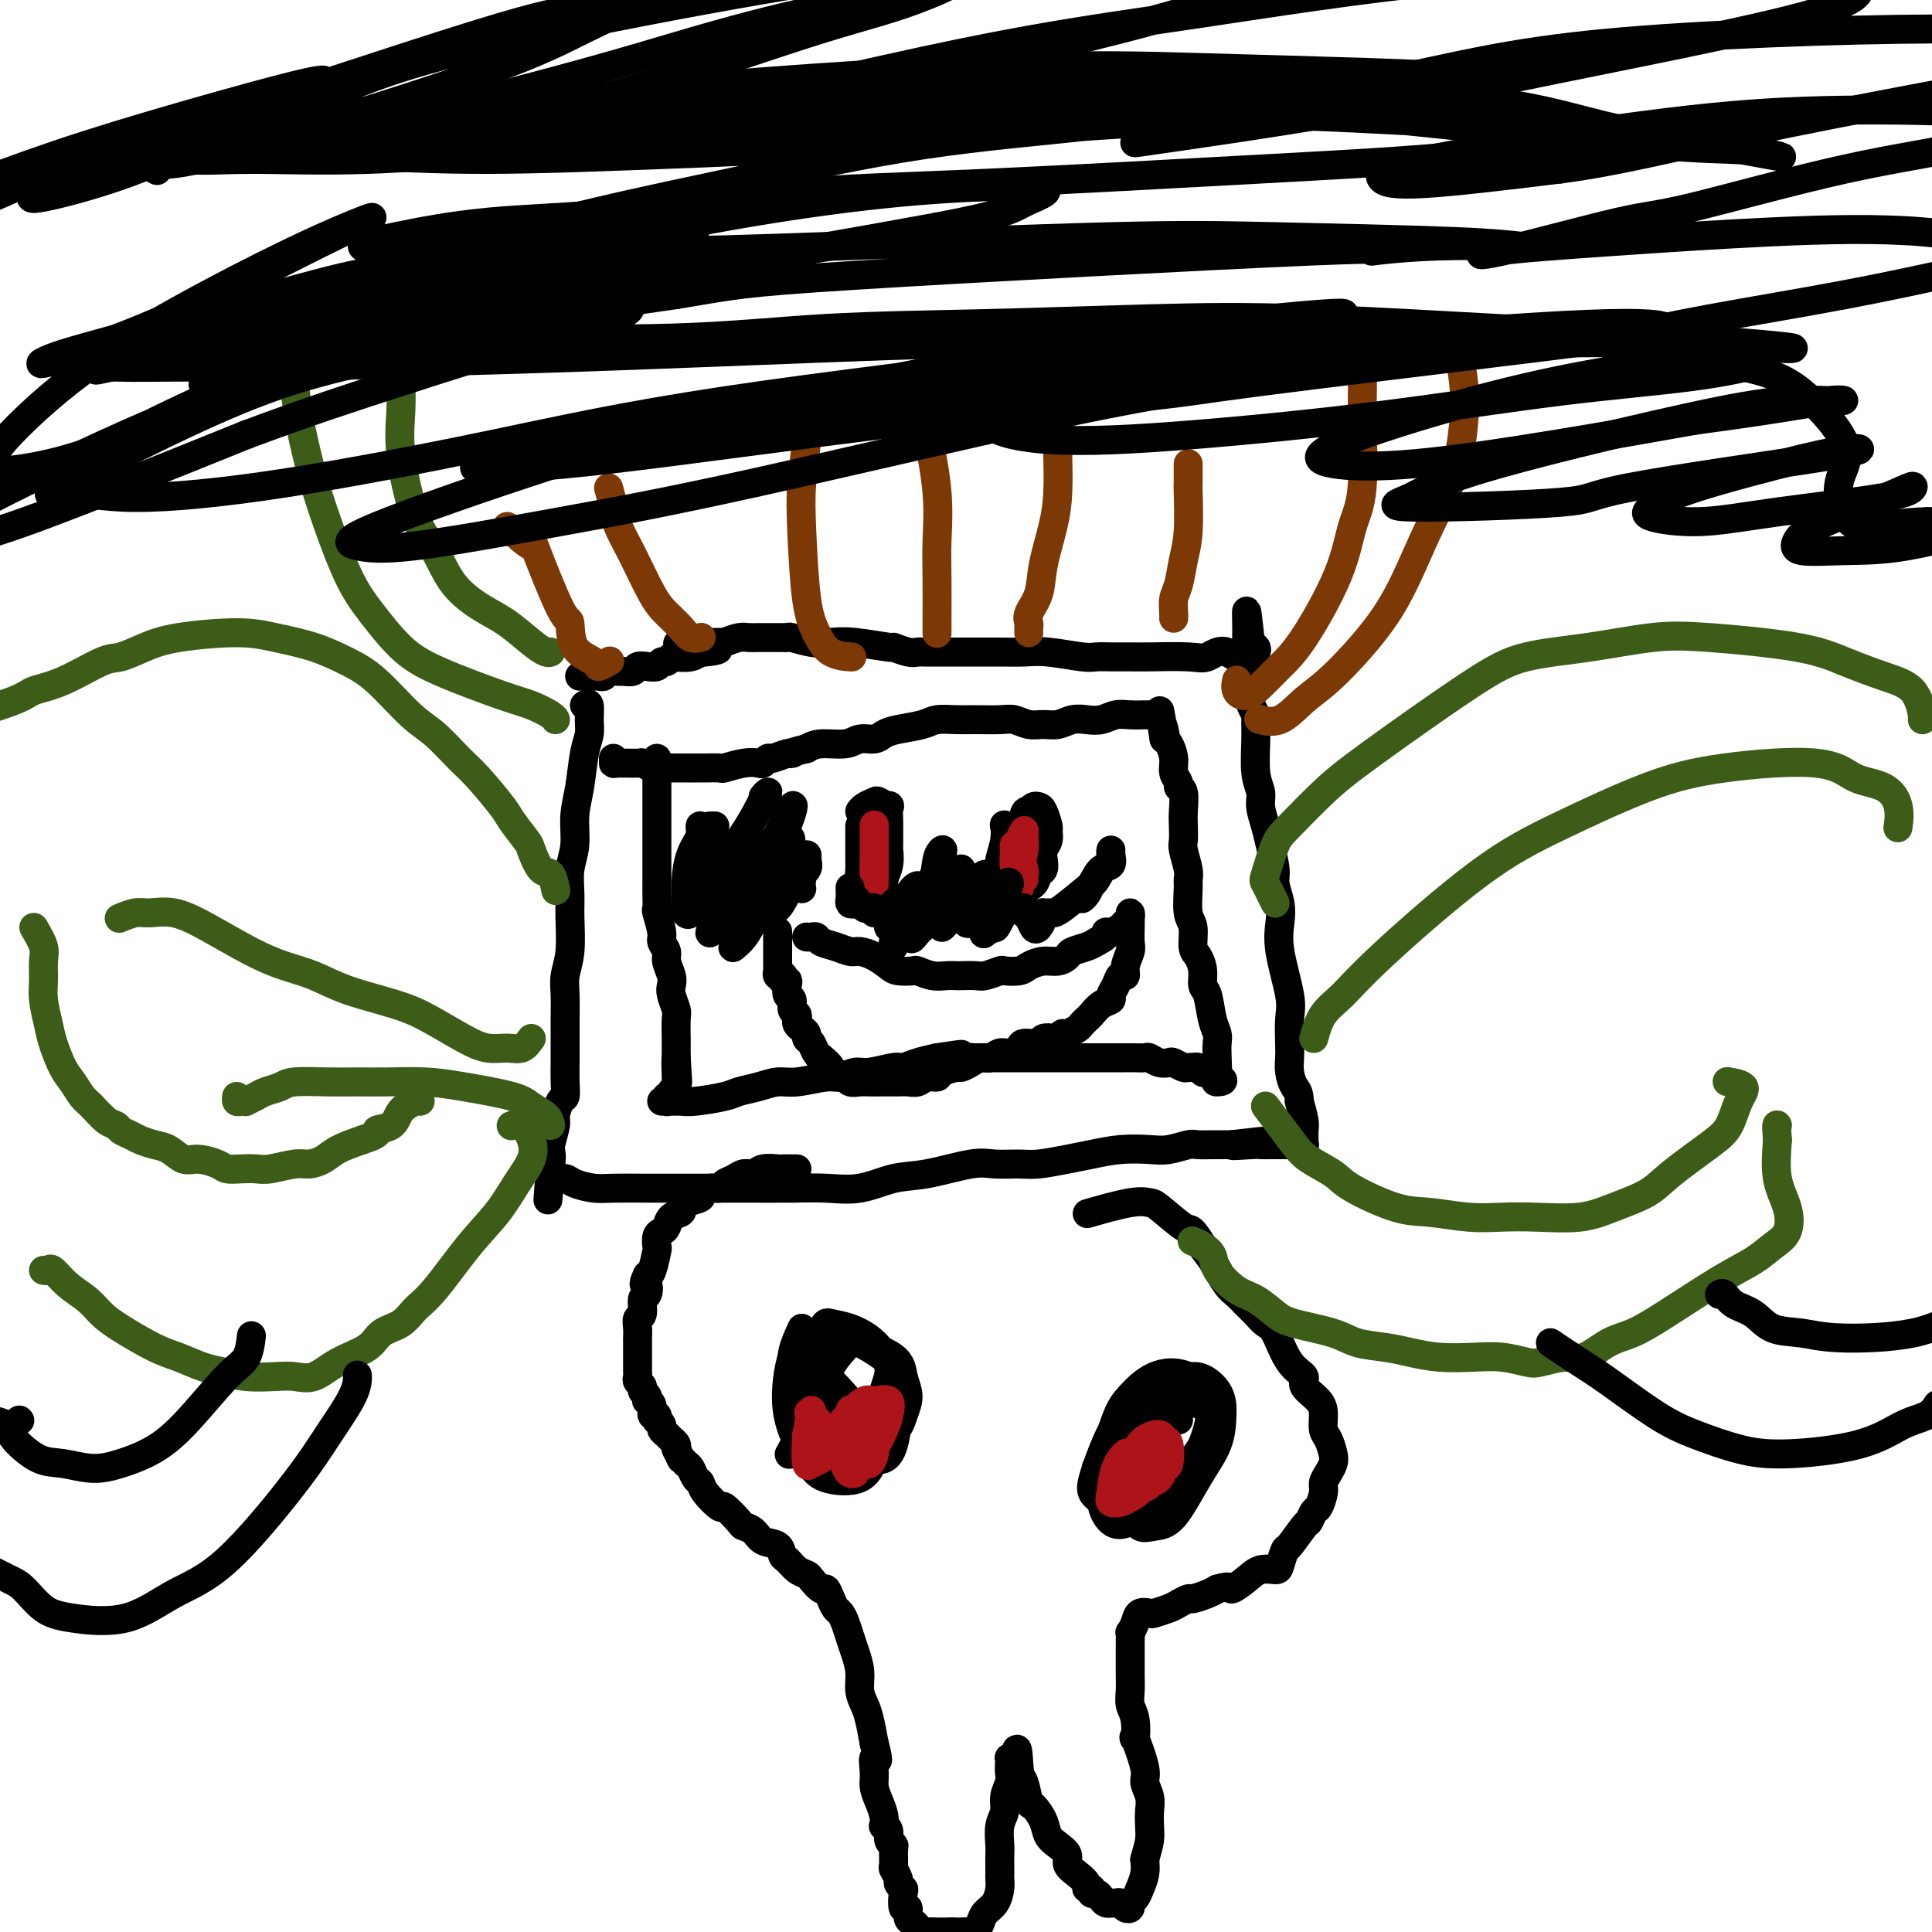 <svg viewBox='0 0 400 400' version='1.1' xmlns='http://www.w3.org/2000/svg' xmlns:xlink='http://www.w3.org/1999/xlink'><g fill='none' stroke='#000000' stroke-width='6' stroke-linecap='round' stroke-linejoin='round'><path d='M121,146c0.429,-0.269 0.858,-0.537 1,0c0.142,0.537 -0.005,1.881 0,3c0.005,1.119 0.160,2.013 0,3c-0.160,0.987 -0.635,2.065 -1,4c-0.365,1.935 -0.620,4.726 -1,7c-0.380,2.274 -0.887,4.030 -1,6c-0.113,1.970 0.167,4.154 0,6c-0.167,1.846 -0.781,3.354 -1,5c-0.219,1.646 -0.045,3.429 0,5c0.045,1.571 -0.041,2.930 0,5c0.041,2.070 0.207,4.850 0,7c-0.207,2.150 -0.788,3.668 -1,5c-0.212,1.332 -0.057,2.477 0,4c0.057,1.523 0.015,3.425 0,5c-0.015,1.575 -0.003,2.821 0,4c0.003,1.179 -0.002,2.289 0,3c0.002,0.711 0.011,1.024 0,2c-0.011,0.976 -0.040,2.615 0,4c0.040,1.385 0.151,2.515 0,3c-0.151,0.485 -0.562,0.326 -1,1c-0.438,0.674 -0.902,2.183 -1,3c-0.098,0.817 0.170,0.943 0,2c-0.170,1.057 -0.777,3.046 -1,4c-0.223,0.954 -0.060,0.872 0,1c0.060,0.128 0.017,0.465 0,1c-0.017,0.535 -0.009,1.267 0,2'/><path d='M114,241c-1.085,14.648 -0.298,3.766 0,0c0.298,-3.766 0.109,-0.418 0,1c-0.109,1.418 -0.136,0.906 0,1c0.136,0.094 0.434,0.796 1,1c0.566,0.204 1.399,-0.089 2,0c0.601,0.089 0.970,0.560 2,1c1.030,0.440 2.720,0.850 4,1c1.280,0.150 2.151,0.040 4,0c1.849,-0.040 4.678,-0.011 7,0c2.322,0.011 4.138,0.002 6,0c1.862,-0.002 3.770,0.001 6,0c2.230,-0.001 4.783,-0.007 8,0c3.217,0.007 7.097,0.028 10,0c2.903,-0.028 4.829,-0.106 7,0c2.171,0.106 4.589,0.396 7,0c2.411,-0.396 4.816,-1.480 7,-2c2.184,-0.520 4.147,-0.478 7,-1c2.853,-0.522 6.598,-1.607 9,-2c2.402,-0.393 3.463,-0.094 5,0c1.537,0.094 3.550,-0.017 5,0c1.450,0.017 2.338,0.162 4,0c1.662,-0.162 4.099,-0.631 6,-1c1.901,-0.369 3.266,-0.639 5,-1c1.734,-0.361 3.839,-0.815 6,-1c2.161,-0.185 4.380,-0.102 6,0c1.620,0.102 2.642,0.224 4,0c1.358,-0.224 3.052,-0.792 4,-1c0.948,-0.208 1.151,-0.056 2,0c0.849,0.056 2.344,0.015 3,0c0.656,-0.015 0.473,-0.004 1,0c0.527,0.004 1.763,0.002 3,0'/><path d='M255,237c11.983,-1.392 3.440,-0.373 1,0c-2.440,0.373 1.224,0.100 3,0c1.776,-0.100 1.663,-0.027 2,0c0.337,0.027 1.124,0.007 2,0c0.876,-0.007 1.841,-0.002 2,0c0.159,0.002 -0.490,0.001 0,0c0.490,-0.001 2.117,-0.000 3,0c0.883,0.000 1.021,0.001 1,0c-0.021,-0.001 -0.202,-0.002 0,0c0.202,0.002 0.786,0.008 1,0c0.214,-0.008 0.058,-0.031 0,0c-0.058,0.031 -0.018,0.116 0,0c0.018,-0.116 0.015,-0.433 0,-1c-0.015,-0.567 -0.043,-1.383 0,-2c0.043,-0.617 0.155,-1.033 0,-2c-0.155,-0.967 -0.578,-2.483 -1,-4'/><path d='M269,228c-0.011,-1.930 -0.539,-2.256 -1,-3c-0.461,-0.744 -0.853,-1.905 -1,-3c-0.147,-1.095 -0.047,-2.122 0,-3c0.047,-0.878 0.040,-1.606 0,-3c-0.040,-1.394 -0.115,-3.453 0,-5c0.115,-1.547 0.419,-2.582 0,-5c-0.419,-2.418 -1.561,-6.221 -2,-9c-0.439,-2.779 -0.173,-4.536 0,-6c0.173,-1.464 0.254,-2.635 0,-4c-0.254,-1.365 -0.843,-2.925 -1,-4c-0.157,-1.075 0.117,-1.666 0,-3c-0.117,-1.334 -0.623,-3.410 -1,-5c-0.377,-1.590 -0.623,-2.693 -1,-4c-0.377,-1.307 -0.886,-2.816 -1,-4c-0.114,-1.184 0.167,-2.042 0,-3c-0.167,-0.958 -0.780,-2.015 -1,-4c-0.220,-1.985 -0.045,-4.899 0,-7c0.045,-2.101 -0.041,-3.391 0,-4c0.041,-0.609 0.207,-0.538 0,-1c-0.207,-0.462 -0.787,-1.455 -1,-2c-0.213,-0.545 -0.058,-0.640 0,-1c0.058,-0.360 0.019,-0.985 0,-2c-0.019,-1.015 -0.018,-2.419 0,-3c0.018,-0.581 0.055,-0.338 0,-1c-0.055,-0.662 -0.200,-2.229 0,-3c0.200,-0.771 0.746,-0.746 1,-1c0.254,-0.254 0.215,-0.787 0,-1c-0.215,-0.213 -0.608,-0.107 -1,0'/><path d='M259,134c-1.587,-14.586 -0.554,-4.052 -1,0c-0.446,4.052 -2.373,1.622 -4,1c-1.627,-0.622 -2.956,0.566 -4,1c-1.044,0.434 -1.802,0.116 -4,0c-2.198,-0.116 -5.834,-0.030 -8,0c-2.166,0.030 -2.862,0.004 -4,0c-1.138,-0.004 -2.719,0.013 -4,0c-1.281,-0.013 -2.263,-0.056 -3,0c-0.737,0.056 -1.229,0.211 -3,0c-1.771,-0.211 -4.820,-0.789 -7,-1c-2.180,-0.211 -3.491,-0.057 -5,0c-1.509,0.057 -3.216,0.015 -5,0c-1.784,-0.015 -3.645,-0.003 -6,0c-2.355,0.003 -5.203,-0.003 -7,0c-1.797,0.003 -2.542,0.016 -3,0c-0.458,-0.016 -0.628,-0.061 -1,0c-0.372,0.061 -0.945,0.226 -2,0c-1.055,-0.226 -2.591,-0.844 -3,-1c-0.409,-0.156 0.311,0.151 -1,0c-1.311,-0.151 -4.652,-0.758 -7,-1c-2.348,-0.242 -3.704,-0.117 -5,0c-1.296,0.117 -2.533,0.228 -4,0c-1.467,-0.228 -3.165,-0.793 -4,-1c-0.835,-0.207 -0.808,-0.056 -1,0c-0.192,0.056 -0.604,0.015 -1,0c-0.396,-0.015 -0.777,-0.005 -1,0c-0.223,0.005 -0.289,0.004 -1,0c-0.711,-0.004 -2.067,-0.011 -3,0c-0.933,0.011 -1.444,0.042 -2,0c-0.556,-0.042 -1.159,-0.155 -2,0c-0.841,0.155 -1.921,0.577 -3,1'/><path d='M150,133c-17.499,0.012 -6.746,0.543 -3,1c3.746,0.457 0.486,0.841 -1,1c-1.486,0.159 -1.196,0.094 -1,0c0.196,-0.094 0.298,-0.217 0,0c-0.298,0.217 -0.997,0.775 -2,1c-1.003,0.225 -2.309,0.116 -3,0c-0.691,-0.116 -0.765,-0.241 -1,0c-0.235,0.241 -0.630,0.848 -1,1c-0.370,0.152 -0.714,-0.152 -1,0c-0.286,0.152 -0.514,0.759 -1,1c-0.486,0.241 -1.228,0.118 -2,0c-0.772,-0.118 -1.573,-0.229 -2,0c-0.427,0.229 -0.482,0.797 -1,1c-0.518,0.203 -1.501,0.040 -2,0c-0.499,-0.040 -0.516,0.042 -1,0c-0.484,-0.042 -1.435,-0.207 -2,0c-0.565,0.207 -0.743,0.788 -1,1c-0.257,0.212 -0.593,0.057 -1,0c-0.407,-0.057 -0.883,-0.015 -1,0c-0.117,0.015 0.126,0.004 0,0c-0.126,-0.004 -0.622,-0.001 -1,0c-0.378,0.001 -0.637,0.000 -1,0c-0.363,-0.000 -0.828,-0.000 -1,0c-0.172,0.000 -0.049,0.000 0,0c0.049,-0.000 0.025,-0.000 0,0'/><path d='M136,157c0.000,0.365 0.000,0.730 0,1c-0.000,0.270 -0.000,0.446 0,1c0.000,0.554 0.000,1.487 0,3c-0.000,1.513 -0.000,3.605 0,5c0.000,1.395 0.000,2.093 0,3c-0.000,0.907 -0.000,2.023 0,3c0.000,0.977 0.000,1.814 0,3c-0.000,1.186 -0.001,2.721 0,4c0.001,1.279 0.004,2.304 0,3c-0.004,0.696 -0.016,1.064 0,2c0.016,0.936 0.061,2.439 0,3c-0.061,0.561 -0.228,0.180 0,1c0.228,0.820 0.849,2.842 1,4c0.151,1.158 -0.170,1.451 0,2c0.170,0.549 0.829,1.353 1,2c0.171,0.647 -0.147,1.136 0,2c0.147,0.864 0.757,2.102 1,3c0.243,0.898 0.118,1.457 0,2c-0.118,0.543 -0.228,1.072 0,2c0.228,0.928 0.793,2.255 1,3c0.207,0.745 0.055,0.907 0,2c-0.055,1.093 -0.015,3.118 0,4c0.015,0.882 0.004,0.622 0,1c-0.004,0.378 -0.001,1.394 0,2c0.001,0.606 0.001,0.803 0,1'/><path d='M140,219c0.618,9.649 0.161,2.770 0,1c-0.161,-1.770 -0.028,1.568 0,3c0.028,1.432 -0.049,0.957 0,1c0.049,0.043 0.223,0.604 0,1c-0.223,0.396 -0.843,0.628 -1,1c-0.157,0.372 0.149,0.884 0,1c-0.149,0.116 -0.752,-0.165 -1,0c-0.248,0.165 -0.141,0.776 0,1c0.141,0.224 0.317,0.061 0,0c-0.317,-0.061 -1.126,-0.019 -1,0c0.126,0.019 1.187,0.016 2,0c0.813,-0.016 1.378,-0.045 2,0c0.622,0.045 1.300,0.166 3,0c1.700,-0.166 4.423,-0.618 6,-1c1.577,-0.382 2.008,-0.695 3,-1c0.992,-0.305 2.544,-0.602 4,-1c1.456,-0.398 2.816,-0.895 4,-1c1.184,-0.105 2.191,0.183 4,0c1.809,-0.183 4.422,-0.838 6,-1c1.578,-0.162 2.123,0.168 3,0c0.877,-0.168 2.085,-0.832 3,-1c0.915,-0.168 1.535,0.162 3,0c1.465,-0.162 3.774,-0.817 5,-1c1.226,-0.183 1.369,0.104 2,0c0.631,-0.104 1.752,-0.601 3,-1c1.248,-0.399 2.624,-0.699 4,-1'/><path d='M194,219c9.131,-1.392 3.458,-0.373 2,0c-1.458,0.373 1.299,0.100 3,0c1.701,-0.100 2.344,-0.027 3,0c0.656,0.027 1.323,0.007 2,0c0.677,-0.007 1.364,-0.002 3,0c1.636,0.002 4.222,0.001 6,0c1.778,-0.001 2.749,-0.000 4,0c1.251,0.000 2.783,0.000 4,0c1.217,-0.000 2.119,0.000 3,0c0.881,-0.000 1.741,-0.000 3,0c1.259,0.000 2.919,0.000 4,0c1.081,-0.000 1.584,-0.001 2,0c0.416,0.001 0.744,0.004 1,0c0.256,-0.004 0.440,-0.015 1,0c0.560,0.015 1.497,0.056 2,0c0.503,-0.056 0.572,-0.207 1,0c0.428,0.207 1.214,0.773 2,1c0.786,0.227 1.573,0.114 2,0c0.427,-0.114 0.496,-0.228 1,0c0.504,0.228 1.445,0.797 2,1c0.555,0.203 0.726,0.041 1,0c0.274,-0.041 0.651,0.041 1,0c0.349,-0.041 0.672,-0.203 1,0c0.328,0.203 0.663,0.773 1,1c0.337,0.227 0.678,0.112 1,0c0.322,-0.112 0.625,-0.223 1,0c0.375,0.223 0.821,0.778 1,1c0.179,0.222 0.089,0.111 0,0'/><path d='M252,223c2.321,0.852 0.623,0.983 0,1c-0.623,0.017 -0.170,-0.079 0,-1c0.170,-0.921 0.057,-2.667 0,-4c-0.057,-1.333 -0.058,-2.254 0,-3c0.058,-0.746 0.174,-1.319 0,-2c-0.174,-0.681 -0.638,-1.471 -1,-3c-0.362,-1.529 -0.623,-3.797 -1,-5c-0.377,-1.203 -0.871,-1.341 -1,-2c-0.129,-0.659 0.105,-1.840 0,-3c-0.105,-1.160 -0.550,-2.300 -1,-3c-0.450,-0.700 -0.905,-0.961 -1,-2c-0.095,-1.039 0.172,-2.857 0,-4c-0.172,-1.143 -0.782,-1.612 -1,-3c-0.218,-1.388 -0.044,-3.694 0,-5c0.044,-1.306 -0.041,-1.613 0,-2c0.041,-0.387 0.207,-0.853 0,-2c-0.207,-1.147 -0.786,-2.973 -1,-4c-0.214,-1.027 -0.061,-1.255 0,-2c0.061,-0.745 0.032,-2.006 0,-3c-0.032,-0.994 -0.065,-1.722 0,-3c0.065,-1.278 0.228,-3.107 0,-4c-0.228,-0.893 -0.849,-0.848 -1,-1c-0.151,-0.152 0.167,-0.499 0,-1c-0.167,-0.501 -0.818,-1.155 -1,-2c-0.182,-0.845 0.105,-1.881 0,-3c-0.105,-1.119 -0.601,-2.320 -1,-3c-0.399,-0.680 -0.699,-0.840 -1,-1'/><path d='M241,153c-1.718,-11.029 -0.512,-3.600 0,-1c0.512,2.600 0.331,0.371 0,-1c-0.331,-1.371 -0.810,-1.884 -1,-2c-0.190,-0.116 -0.089,0.165 0,0c0.089,-0.165 0.166,-0.776 0,-1c-0.166,-0.224 -0.575,-0.060 -1,0c-0.425,0.060 -0.865,0.015 -1,0c-0.135,-0.015 0.036,-0.000 0,0c-0.036,0.000 -0.278,-0.014 -1,0c-0.722,0.014 -1.926,0.055 -3,0c-1.074,-0.055 -2.020,-0.207 -3,0c-0.980,0.207 -1.995,0.773 -3,1c-1.005,0.227 -2.001,0.114 -3,0c-0.999,-0.114 -2.000,-0.231 -3,0c-1.000,0.231 -1.998,0.808 -3,1c-1.002,0.192 -2.007,-0.001 -3,0c-0.993,0.001 -1.972,0.197 -3,0c-1.028,-0.197 -2.103,-0.786 -3,-1c-0.897,-0.214 -1.617,-0.055 -3,0c-1.383,0.055 -3.430,0.004 -5,0c-1.570,-0.004 -2.661,0.040 -4,0c-1.339,-0.040 -2.924,-0.164 -4,0c-1.076,0.164 -1.643,0.617 -3,1c-1.357,0.383 -3.505,0.695 -5,1c-1.495,0.305 -2.336,0.603 -3,1c-0.664,0.397 -1.150,0.894 -2,1c-0.850,0.106 -2.063,-0.178 -3,0c-0.937,0.178 -1.598,0.817 -3,1c-1.402,0.183 -3.543,-0.091 -5,0c-1.457,0.091 -2.228,0.545 -3,1'/><path d='M167,155c-4.841,1.172 -3.444,1.102 -3,1c0.444,-0.102 -0.065,-0.237 -1,0c-0.935,0.237 -2.296,0.847 -3,1c-0.704,0.153 -0.750,-0.151 -1,0c-0.250,0.151 -0.705,0.759 -1,1c-0.295,0.241 -0.429,0.117 -1,0c-0.571,-0.117 -1.578,-0.228 -3,0c-1.422,0.228 -3.260,0.793 -4,1c-0.740,0.207 -0.383,0.055 -1,0c-0.617,-0.055 -2.206,-0.015 -3,0c-0.794,0.015 -0.791,0.004 -1,0c-0.209,-0.004 -0.630,-0.001 -1,0c-0.370,0.001 -0.688,-0.000 -1,0c-0.312,0.000 -0.617,0.001 -1,0c-0.383,-0.001 -0.842,-0.004 -1,0c-0.158,0.004 -0.014,0.015 -1,0c-0.986,-0.015 -3.101,-0.057 -4,0c-0.899,0.057 -0.581,0.212 -1,0c-0.419,-0.212 -1.576,-0.793 -2,-1c-0.424,-0.207 -0.113,-0.042 -1,0c-0.887,0.042 -2.970,-0.040 -4,0c-1.030,0.040 -1.008,0.203 -1,0c0.008,-0.203 0.002,-0.772 0,-1c-0.002,-0.228 -0.001,-0.114 0,0'/><path d='M167,194c0.321,0.024 0.642,0.049 1,0c0.358,-0.049 0.752,-0.171 1,0c0.248,0.171 0.348,0.636 1,1c0.652,0.364 1.855,0.626 3,1c1.145,0.374 2.231,0.860 3,1c0.769,0.140 1.222,-0.067 2,0c0.778,0.067 1.880,0.409 3,1c1.120,0.591 2.256,1.430 3,2c0.744,0.570 1.095,0.871 2,1c0.905,0.129 2.365,0.087 3,0c0.635,-0.087 0.444,-0.219 1,0c0.556,0.219 1.858,0.791 3,1c1.142,0.209 2.125,0.057 3,0c0.875,-0.057 1.643,-0.019 2,0c0.357,0.019 0.303,0.019 1,0c0.697,-0.019 2.144,-0.057 3,0c0.856,0.057 1.120,0.209 2,0c0.880,-0.209 2.374,-0.778 3,-1c0.626,-0.222 0.384,-0.097 1,0c0.616,0.097 2.092,0.167 3,0c0.908,-0.167 1.250,-0.569 2,-1c0.750,-0.431 1.909,-0.889 3,-1c1.091,-0.111 2.113,0.125 3,0c0.887,-0.125 1.640,-0.611 2,-1c0.360,-0.389 0.328,-0.682 1,-1c0.672,-0.318 2.049,-0.662 3,-1c0.951,-0.338 1.475,-0.669 2,-1'/><path d='M227,195c2.897,-1.394 2.139,-1.879 2,-2c-0.139,-0.121 0.341,0.121 1,0c0.659,-0.121 1.497,-0.604 2,-1c0.503,-0.396 0.671,-0.704 1,-1c0.329,-0.296 0.820,-0.581 1,-1c0.180,-0.419 0.049,-0.973 0,-1c-0.049,-0.027 -0.017,0.471 0,1c0.017,0.529 0.020,1.088 0,2c-0.020,0.912 -0.061,2.176 0,3c0.061,0.824 0.224,1.207 0,2c-0.224,0.793 -0.835,1.995 -1,3c-0.165,1.005 0.115,1.814 0,2c-0.115,0.186 -0.625,-0.249 -1,0c-0.375,0.249 -0.615,1.184 -1,2c-0.385,0.816 -0.915,1.514 -1,2c-0.085,0.486 0.275,0.760 0,1c-0.275,0.240 -1.186,0.445 -2,1c-0.814,0.555 -1.531,1.459 -2,2c-0.469,0.541 -0.689,0.720 -1,1c-0.311,0.280 -0.712,0.663 -1,1c-0.288,0.337 -0.462,0.629 -1,1c-0.538,0.371 -1.439,0.820 -2,1c-0.561,0.180 -0.780,0.090 -1,0'/><path d='M220,214c-1.882,1.326 -1.589,1.143 -2,1c-0.411,-0.143 -1.528,-0.244 -2,0c-0.472,0.244 -0.300,0.835 -1,1c-0.700,0.165 -2.270,-0.095 -3,0c-0.730,0.095 -0.618,0.547 -1,1c-0.382,0.453 -1.257,0.909 -2,1c-0.743,0.091 -1.355,-0.182 -2,0c-0.645,0.182 -1.322,0.819 -2,1c-0.678,0.181 -1.355,-0.092 -2,0c-0.645,0.092 -1.257,0.551 -2,1c-0.743,0.449 -1.617,0.890 -2,1c-0.383,0.110 -0.277,-0.110 -1,0c-0.723,0.110 -2.276,0.551 -3,1c-0.724,0.449 -0.618,0.905 -1,1c-0.382,0.095 -1.253,-0.171 -2,0c-0.747,0.171 -1.370,0.778 -2,1c-0.630,0.222 -1.267,0.060 -2,0c-0.733,-0.060 -1.561,-0.016 -2,0c-0.439,0.016 -0.487,0.004 -1,0c-0.513,-0.004 -1.489,0.000 -2,0c-0.511,-0.000 -0.557,-0.004 -1,0c-0.443,0.004 -1.285,0.016 -2,0c-0.715,-0.016 -1.305,-0.061 -2,0c-0.695,0.061 -1.497,0.227 -2,0c-0.503,-0.227 -0.708,-0.848 -1,-1c-0.292,-0.152 -0.672,0.164 -1,0c-0.328,-0.164 -0.603,-0.807 -1,-1c-0.397,-0.193 -0.914,0.063 -1,0c-0.086,-0.063 0.261,-0.447 0,-1c-0.261,-0.553 -1.131,-1.277 -2,-2'/><path d='M170,219c-1.189,-0.742 -0.160,-0.097 0,0c0.160,0.097 -0.548,-0.355 -1,-1c-0.452,-0.645 -0.647,-1.482 -1,-2c-0.353,-0.518 -0.866,-0.716 -1,-1c-0.134,-0.284 0.109,-0.654 0,-1c-0.109,-0.346 -0.569,-0.669 -1,-1c-0.431,-0.331 -0.832,-0.670 -1,-1c-0.168,-0.330 -0.101,-0.651 0,-1c0.101,-0.349 0.237,-0.727 0,-1c-0.237,-0.273 -0.847,-0.441 -1,-1c-0.153,-0.559 0.151,-1.508 0,-2c-0.151,-0.492 -0.759,-0.528 -1,-1c-0.241,-0.472 -0.116,-1.381 0,-2c0.116,-0.619 0.224,-0.950 0,-1c-0.224,-0.050 -0.778,0.179 -1,0c-0.222,-0.179 -0.112,-0.767 0,-1c0.112,-0.233 0.226,-0.111 0,0c-0.226,0.111 -0.793,0.210 -1,0c-0.207,-0.210 -0.056,-0.729 0,-1c0.056,-0.271 0.015,-0.294 0,-1c-0.015,-0.706 -0.004,-2.097 0,-3c0.004,-0.903 0.001,-1.320 0,-2c-0.001,-0.680 -0.000,-1.623 0,-2c0.000,-0.377 0.000,-0.189 0,0'/><path d='M178,171c-0.000,0.698 -0.001,1.395 0,2c0.001,0.605 0.003,1.117 0,2c-0.003,0.883 -0.012,2.135 0,3c0.012,0.865 0.046,1.342 0,2c-0.046,0.658 -0.171,1.497 0,2c0.171,0.503 0.637,0.672 1,1c0.363,0.328 0.623,0.817 1,1c0.377,0.183 0.870,0.062 1,0c0.130,-0.062 -0.105,-0.063 0,0c0.105,0.063 0.550,0.192 1,0c0.450,-0.192 0.905,-0.704 1,-1c0.095,-0.296 -0.171,-0.377 0,-1c0.171,-0.623 0.778,-1.789 1,-3c0.222,-1.211 0.059,-2.465 0,-3c-0.059,-0.535 -0.014,-0.349 0,-1c0.014,-0.651 -0.003,-2.140 0,-3c0.003,-0.860 0.027,-1.093 0,-2c-0.027,-0.907 -0.105,-2.489 0,-3c0.105,-0.511 0.392,0.049 0,0c-0.392,-0.049 -1.464,-0.706 -2,-1c-0.536,-0.294 -0.535,-0.223 -1,0c-0.465,0.223 -1.394,0.599 -2,1c-0.606,0.401 -0.887,0.829 -1,1c-0.113,0.171 -0.056,0.086 0,0'/><path d='M211,171c-0.734,-0.017 -1.468,-0.033 -2,0c-0.532,0.033 -0.860,0.116 -1,0c-0.140,-0.116 -0.090,-0.431 0,0c0.090,0.431 0.220,1.607 0,3c-0.220,1.393 -0.789,3.004 -1,4c-0.211,0.996 -0.064,1.377 0,2c0.064,0.623 0.045,1.487 0,2c-0.045,0.513 -0.115,0.674 0,1c0.115,0.326 0.416,0.818 1,1c0.584,0.182 1.452,0.056 2,0c0.548,-0.056 0.778,-0.042 1,0c0.222,0.042 0.438,0.110 1,0c0.562,-0.110 1.470,-0.400 2,-1c0.530,-0.600 0.682,-1.511 1,-2c0.318,-0.489 0.803,-0.555 1,-1c0.197,-0.445 0.106,-1.269 0,-2c-0.106,-0.731 -0.228,-1.369 0,-2c0.228,-0.631 0.804,-1.255 1,-2c0.196,-0.745 0.011,-1.612 0,-2c-0.011,-0.388 0.152,-0.297 0,-1c-0.152,-0.703 -0.618,-2.199 -1,-3c-0.382,-0.801 -0.680,-0.908 -1,-1c-0.320,-0.092 -0.663,-0.169 -1,0c-0.337,0.169 -0.669,0.585 -1,1'/><path d='M213,168c-0.844,-0.400 -0.956,0.600 -1,1c-0.044,0.400 -0.022,0.200 0,0'/></g>
<g fill='none' stroke='#3D5C18' stroke-width='6' stroke-linecap='round' stroke-linejoin='round'><path d='M114,233c-0.136,-0.665 -0.273,-1.331 -1,-2c-0.727,-0.669 -2.045,-1.342 -3,-2c-0.955,-0.658 -1.549,-1.301 -4,-2c-2.451,-0.699 -6.760,-1.455 -10,-2c-3.240,-0.545 -5.410,-0.879 -8,-1c-2.590,-0.121 -5.599,-0.030 -8,0c-2.401,0.030 -4.194,-0.003 -6,0c-1.806,0.003 -3.624,0.042 -6,0c-2.376,-0.042 -5.310,-0.165 -7,0c-1.690,0.165 -2.137,0.619 -3,1c-0.863,0.381 -2.143,0.690 -3,1c-0.857,0.310 -1.291,0.620 -2,1c-0.709,0.380 -1.693,0.830 -2,1c-0.307,0.170 0.061,0.059 0,0c-0.061,-0.059 -0.553,-0.067 -1,0c-0.447,0.067 -0.851,0.210 -1,0c-0.149,-0.210 -0.043,-0.774 0,-1c0.043,-0.226 0.021,-0.113 0,0'/><path d='M9,263c0.373,0.072 0.746,0.144 1,0c0.254,-0.144 0.389,-0.504 1,0c0.611,0.504 1.699,1.872 3,3c1.301,1.128 2.815,2.017 4,3c1.185,0.983 2.042,2.060 3,3c0.958,0.940 2.016,1.743 4,3c1.984,1.257 4.895,2.967 7,4c2.105,1.033 3.403,1.387 5,2c1.597,0.613 3.494,1.484 5,2c1.506,0.516 2.622,0.677 4,1c1.378,0.323 3.020,0.810 5,1c1.980,0.190 4.299,0.085 6,0c1.701,-0.085 2.786,-0.148 4,0c1.214,0.148 2.559,0.508 4,0c1.441,-0.508 2.980,-1.883 5,-3c2.020,-1.117 4.523,-1.978 6,-3c1.477,-1.022 1.930,-2.207 3,-3c1.070,-0.793 2.757,-1.193 4,-2c1.243,-0.807 2.040,-2.021 3,-3c0.960,-0.979 2.082,-1.724 4,-4c1.918,-2.276 4.631,-6.082 7,-9c2.369,-2.918 4.395,-4.947 6,-7c1.605,-2.053 2.791,-4.130 4,-6c1.209,-1.870 2.443,-3.534 3,-5c0.557,-1.466 0.438,-2.733 0,-4c-0.438,-1.267 -1.195,-2.533 -2,-3c-0.805,-0.467 -1.659,-0.133 -2,0c-0.341,0.133 -0.171,0.067 0,0'/><path d='M7,192c0.847,1.449 1.694,2.898 2,4c0.306,1.102 0.070,1.857 0,3c-0.070,1.143 0.026,2.673 0,4c-0.026,1.327 -0.173,2.452 0,4c0.173,1.548 0.665,3.521 1,5c0.335,1.479 0.511,2.464 1,4c0.489,1.536 1.289,3.623 2,5c0.711,1.377 1.332,2.042 2,3c0.668,0.958 1.382,2.207 2,3c0.618,0.793 1.138,1.130 2,2c0.862,0.870 2.064,2.275 3,3c0.936,0.725 1.605,0.772 2,1c0.395,0.228 0.517,0.637 1,1c0.483,0.363 1.326,0.679 2,1c0.674,0.321 1.179,0.645 2,1c0.821,0.355 1.957,0.739 3,1c1.043,0.261 1.994,0.399 3,1c1.006,0.601 2.068,1.664 3,2c0.932,0.336 1.734,-0.054 3,0c1.266,0.054 2.998,0.551 4,1c1.002,0.449 1.276,0.848 2,1c0.724,0.152 1.898,0.055 3,0c1.102,-0.055 2.133,-0.070 3,0c0.867,0.070 1.571,0.223 3,0c1.429,-0.223 3.585,-0.822 5,-1c1.415,-0.178 2.091,0.066 3,0c0.909,-0.066 2.053,-0.441 3,-1c0.947,-0.559 1.699,-1.303 3,-2c1.301,-0.697 3.150,-1.349 5,-2'/><path d='M75,236c4.386,-1.361 2.849,-1.762 3,-2c0.151,-0.238 1.988,-0.312 3,-1c1.012,-0.688 1.199,-1.988 2,-3c0.801,-1.012 2.215,-1.735 3,-2c0.785,-0.265 0.942,-0.071 1,0c0.058,0.071 0.017,0.020 0,0c-0.017,-0.020 -0.008,-0.010 0,0'/></g>
<g fill='none' stroke='#000000' stroke-width='6' stroke-linecap='round' stroke-linejoin='round'><path d='M165,242c-0.337,-0.001 -0.674,-0.001 -1,0c-0.326,0.001 -0.639,0.004 -1,0c-0.361,-0.004 -0.768,-0.016 -1,0c-0.232,0.016 -0.288,0.060 -1,0c-0.712,-0.060 -2.078,-0.224 -3,0c-0.922,0.224 -1.398,0.834 -2,1c-0.602,0.166 -1.329,-0.114 -2,0c-0.671,0.114 -1.284,0.622 -2,1c-0.716,0.378 -1.534,0.626 -2,1c-0.466,0.374 -0.580,0.874 -1,1c-0.420,0.126 -1.146,-0.121 -2,0c-0.854,0.121 -1.835,0.610 -2,1c-0.165,0.390 0.485,0.681 0,1c-0.485,0.319 -2.105,0.667 -3,1c-0.895,0.333 -1.066,0.653 -1,1c0.066,0.347 0.368,0.722 0,1c-0.368,0.278 -1.405,0.460 -2,1c-0.595,0.540 -0.747,1.437 -1,2c-0.253,0.563 -0.607,0.792 -1,1c-0.393,0.208 -0.826,0.396 -1,1c-0.174,0.604 -0.088,1.626 0,2c0.088,0.374 0.177,0.101 0,1c-0.177,0.899 -0.622,2.971 -1,4c-0.378,1.029 -0.689,1.014 -1,1'/><path d='M134,264c-1.255,2.656 -0.393,1.796 0,2c0.393,0.204 0.315,1.472 0,2c-0.315,0.528 -0.869,0.316 -1,1c-0.131,0.684 0.161,2.262 0,3c-0.161,0.738 -0.775,0.635 -1,1c-0.225,0.365 -0.060,1.198 0,2c0.060,0.802 0.016,1.572 0,2c-0.016,0.428 -0.004,0.514 0,1c0.004,0.486 0.001,1.373 0,2c-0.001,0.627 0.000,0.994 0,1c-0.000,0.006 -0.001,-0.349 0,0c0.001,0.349 0.004,1.403 0,2c-0.004,0.597 -0.016,0.737 0,1c0.016,0.263 0.061,0.647 0,1c-0.061,0.353 -0.226,0.673 0,1c0.226,0.327 0.844,0.662 1,1c0.156,0.338 -0.150,0.681 0,1c0.150,0.319 0.757,0.615 1,1c0.243,0.385 0.121,0.858 0,1c-0.121,0.142 -0.242,-0.049 0,0c0.242,0.049 0.849,0.338 1,1c0.151,0.662 -0.152,1.697 0,2c0.152,0.303 0.758,-0.126 1,0c0.242,0.126 0.120,0.807 0,1c-0.120,0.193 -0.240,-0.103 0,0c0.240,0.103 0.838,0.605 1,1c0.162,0.395 -0.114,0.683 0,1c0.114,0.317 0.618,0.662 1,1c0.382,0.338 0.641,0.668 1,1c0.359,0.332 0.817,0.666 1,1c0.183,0.334 0.092,0.667 0,1'/><path d='M140,300c1.416,2.876 0.957,2.066 1,2c0.043,-0.066 0.587,0.614 1,1c0.413,0.386 0.696,0.480 1,1c0.304,0.520 0.628,1.467 1,2c0.372,0.533 0.790,0.651 1,1c0.210,0.349 0.212,0.930 1,2c0.788,1.070 2.361,2.628 3,3c0.639,0.372 0.344,-0.443 1,0c0.656,0.443 2.263,2.145 3,3c0.737,0.855 0.603,0.863 1,1c0.397,0.137 1.324,0.403 2,1c0.676,0.597 1.101,1.526 2,2c0.899,0.474 2.272,0.495 3,1c0.728,0.505 0.810,1.496 1,2c0.190,0.504 0.488,0.521 1,1c0.512,0.479 1.236,1.419 2,2c0.764,0.581 1.567,0.802 2,1c0.433,0.198 0.497,0.371 1,1c0.503,0.629 1.444,1.712 2,2c0.556,0.288 0.726,-0.219 1,0c0.274,0.219 0.651,1.164 1,2c0.349,0.836 0.671,1.563 1,2c0.329,0.437 0.667,0.584 1,1c0.333,0.416 0.663,1.101 1,2c0.337,0.899 0.682,2.012 1,3c0.318,0.988 0.610,1.852 1,3c0.390,1.148 0.878,2.581 1,4c0.122,1.419 -0.122,2.824 0,4c0.122,1.176 0.610,2.124 1,3c0.390,0.876 0.683,1.679 1,3c0.317,1.321 0.659,3.161 1,5'/><path d='M181,361c1.389,5.177 0.362,3.120 0,3c-0.362,-0.120 -0.058,1.699 0,3c0.058,1.301 -0.129,2.085 0,3c0.129,0.915 0.575,1.960 1,3c0.425,1.040 0.831,2.075 1,3c0.169,0.925 0.102,1.740 0,2c-0.102,0.260 -0.238,-0.035 0,0c0.238,0.035 0.849,0.398 1,1c0.151,0.602 -0.157,1.441 0,2c0.157,0.559 0.778,0.836 1,1c0.222,0.164 0.044,0.215 0,1c-0.044,0.785 0.044,2.305 0,3c-0.044,0.695 -0.222,0.565 0,1c0.222,0.435 0.843,1.435 1,2c0.157,0.565 -0.150,0.696 0,1c0.150,0.304 0.757,0.782 1,1c0.243,0.218 0.120,0.177 0,1c-0.120,0.823 -0.238,2.512 0,3c0.238,0.488 0.834,-0.224 1,0c0.166,0.224 -0.096,1.384 0,2c0.096,0.616 0.549,0.687 1,1c0.451,0.313 0.899,0.869 1,1c0.101,0.131 -0.145,-0.161 0,0c0.145,0.161 0.682,0.775 1,1c0.318,0.225 0.417,0.060 1,0c0.583,-0.060 1.651,-0.016 2,0c0.349,0.016 -0.021,0.004 0,0c0.021,-0.004 0.435,-0.001 1,0c0.565,0.001 1.283,0.001 2,0'/><path d='M197,400c1.163,0.000 1.071,0.002 1,0c-0.071,-0.002 -0.121,-0.006 0,0c0.121,0.006 0.413,0.024 1,0c0.587,-0.024 1.470,-0.088 2,0c0.530,0.088 0.706,0.330 1,0c0.294,-0.330 0.706,-1.230 1,-2c0.294,-0.770 0.471,-1.410 1,-2c0.529,-0.590 1.410,-1.131 2,-2c0.590,-0.869 0.890,-2.068 1,-3c0.110,-0.932 0.030,-1.599 0,-2c-0.030,-0.401 -0.009,-0.537 0,-1c0.009,-0.463 0.006,-1.254 0,-2c-0.006,-0.746 -0.017,-1.448 0,-2c0.017,-0.552 0.061,-0.952 0,-2c-0.061,-1.048 -0.227,-2.742 0,-4c0.227,-1.258 0.845,-2.081 1,-3c0.155,-0.919 -0.154,-1.935 0,-3c0.154,-1.065 0.773,-2.180 1,-3c0.227,-0.820 0.064,-1.344 0,-2c-0.064,-0.656 -0.027,-1.444 0,-2c0.027,-0.556 0.046,-0.880 0,-1c-0.046,-0.120 -0.156,-0.034 0,0c0.156,0.034 0.578,0.017 1,0'/><path d='M210,364c0.799,-4.307 0.795,-0.073 1,2c0.205,2.073 0.617,1.987 1,3c0.383,1.013 0.735,3.125 1,4c0.265,0.875 0.443,0.514 1,1c0.557,0.486 1.493,1.821 2,3c0.507,1.179 0.586,2.203 1,3c0.414,0.797 1.162,1.369 2,2c0.838,0.631 1.764,1.322 2,2c0.236,0.678 -0.220,1.343 0,2c0.220,0.657 1.116,1.304 2,2c0.884,0.696 1.757,1.440 2,2c0.243,0.560 -0.142,0.938 0,1c0.142,0.062 0.811,-0.190 1,0c0.189,0.190 -0.103,0.821 0,1c0.103,0.179 0.601,-0.096 1,0c0.399,0.096 0.698,0.562 1,1c0.302,0.438 0.606,0.849 1,1c0.394,0.151 0.879,0.044 1,0c0.121,-0.044 -0.121,-0.025 0,0c0.121,0.025 0.606,0.056 1,0c0.394,-0.056 0.697,-0.200 1,0c0.303,0.200 0.606,0.742 1,1c0.394,0.258 0.880,0.232 1,0c0.120,-0.232 -0.125,-0.670 0,-1c0.125,-0.330 0.621,-0.552 1,-1c0.379,-0.448 0.640,-1.121 1,-2c0.360,-0.879 0.817,-1.966 1,-3c0.183,-1.034 0.091,-2.017 0,-3'/><path d='M237,385c0.535,-2.000 0.871,-3.001 1,-4c0.129,-0.999 0.051,-1.996 0,-3c-0.051,-1.004 -0.074,-2.016 0,-3c0.074,-0.984 0.244,-1.941 0,-3c-0.244,-1.059 -0.901,-2.219 -1,-3c-0.099,-0.781 0.362,-1.181 0,-3c-0.362,-1.819 -1.547,-5.056 -2,-6c-0.453,-0.944 -0.174,0.406 0,0c0.174,-0.406 0.243,-2.566 0,-4c-0.243,-1.434 -0.797,-2.141 -1,-3c-0.203,-0.859 -0.054,-1.868 0,-3c0.054,-1.132 0.014,-2.386 0,-3c-0.014,-0.614 -0.004,-0.589 0,-1c0.004,-0.411 0.000,-1.257 0,-2c-0.000,-0.743 0.003,-1.381 0,-2c-0.003,-0.619 -0.013,-1.217 0,-2c0.013,-0.783 0.049,-1.751 0,-2c-0.049,-0.249 -0.184,0.221 0,0c0.184,-0.221 0.686,-1.134 1,-2c0.314,-0.866 0.440,-1.685 1,-2c0.560,-0.315 1.555,-0.127 2,0c0.445,0.127 0.341,0.192 1,0c0.659,-0.192 2.081,-0.643 3,-1c0.919,-0.357 1.335,-0.621 2,-1c0.665,-0.379 1.580,-0.875 2,-1c0.420,-0.125 0.344,0.120 1,0c0.656,-0.120 2.045,-0.606 3,-1c0.955,-0.394 1.478,-0.697 2,-1'/><path d='M252,329c3.164,-0.994 2.574,0.020 3,0c0.426,-0.020 1.869,-1.074 3,-2c1.131,-0.926 1.950,-1.722 3,-2c1.050,-0.278 2.330,-0.036 3,0c0.670,0.036 0.729,-0.132 1,-1c0.271,-0.868 0.755,-2.436 1,-3c0.245,-0.564 0.250,-0.124 1,-1c0.750,-0.876 2.243,-3.067 3,-4c0.757,-0.933 0.776,-0.606 1,-1c0.224,-0.394 0.651,-1.509 1,-2c0.349,-0.491 0.619,-0.358 1,-1c0.381,-0.642 0.873,-2.058 1,-3c0.127,-0.942 -0.112,-1.411 0,-2c0.112,-0.589 0.576,-1.298 1,-2c0.424,-0.702 0.807,-1.399 1,-2c0.193,-0.601 0.195,-1.108 0,-2c-0.195,-0.892 -0.586,-2.168 -1,-3c-0.414,-0.832 -0.851,-1.220 -1,-2c-0.149,-0.780 -0.010,-1.952 0,-3c0.010,-1.048 -0.108,-1.972 -1,-3c-0.892,-1.028 -2.556,-2.158 -3,-3c-0.444,-0.842 0.334,-1.394 0,-2c-0.334,-0.606 -1.780,-1.264 -3,-3c-1.220,-1.736 -2.214,-4.549 -3,-6c-0.786,-1.451 -1.365,-1.541 -2,-2c-0.635,-0.459 -1.328,-1.286 -2,-2c-0.672,-0.714 -1.325,-1.315 -2,-2c-0.675,-0.685 -1.374,-1.454 -2,-2c-0.626,-0.546 -1.179,-0.870 -2,-2c-0.821,-1.130 -1.911,-3.065 -3,-5'/><path d='M251,261c-3.748,-4.984 -2.116,-2.943 -2,-3c0.116,-0.057 -1.282,-2.214 -2,-3c-0.718,-0.786 -0.754,-0.203 -2,-1c-1.246,-0.797 -3.701,-2.973 -5,-4c-1.299,-1.027 -1.441,-0.904 -2,-1c-0.559,-0.096 -1.535,-0.410 -4,0c-2.465,0.410 -6.419,1.546 -8,2c-1.581,0.454 -0.791,0.227 0,0'/><path d='M166,275c-0.994,2.214 -1.987,4.428 -2,6c-0.013,1.572 0.955,2.502 2,4c1.045,1.498 2.167,3.566 4,6c1.833,2.434 4.379,5.236 6,7c1.621,1.764 2.319,2.492 3,3c0.681,0.508 1.345,0.798 2,1c0.655,0.202 1.302,0.317 2,0c0.698,-0.317 1.447,-1.065 2,-3c0.553,-1.935 0.910,-5.058 1,-7c0.090,-1.942 -0.086,-2.703 0,-4c0.086,-1.297 0.436,-3.130 -1,-5c-1.436,-1.870 -4.658,-3.778 -7,-5c-2.342,-1.222 -3.805,-1.757 -5,-2c-1.195,-0.243 -2.123,-0.193 -3,0c-0.877,0.193 -1.705,0.530 -2,2c-0.295,1.470 -0.059,4.073 0,6c0.059,1.927 -0.059,3.177 1,5c1.059,1.823 3.295,4.219 5,5c1.705,0.781 2.880,-0.052 4,0c1.120,0.052 2.183,0.988 3,0c0.817,-0.988 1.386,-3.900 2,-6c0.614,-2.100 1.274,-3.388 1,-5c-0.274,-1.612 -1.480,-3.549 -3,-5c-1.520,-1.451 -3.352,-2.416 -5,-3c-1.648,-0.584 -3.112,-0.785 -4,-1c-0.888,-0.215 -1.201,-0.442 -2,2c-0.799,2.442 -2.086,7.555 -2,11c0.086,3.445 1.543,5.223 3,7'/><path d='M171,294c1.154,1.711 2.540,2.489 5,3c2.460,0.511 5.993,0.756 8,0c2.007,-0.756 2.489,-2.511 3,-4c0.511,-1.489 1.050,-2.710 1,-4c-0.050,-1.290 -0.689,-2.649 -1,-4c-0.311,-1.351 -0.292,-2.693 -2,-4c-1.708,-1.307 -5.141,-2.580 -7,-3c-1.859,-0.420 -2.144,0.013 -3,1c-0.856,0.987 -2.282,2.527 -3,4c-0.718,1.473 -0.729,2.879 0,5c0.729,2.121 2.196,4.956 3,6c0.804,1.044 0.944,0.298 1,0c0.056,-0.298 0.028,-0.149 0,0'/><path d='M244,294c-1.554,0.496 -3.109,0.992 -4,2c-0.891,1.008 -1.120,2.529 -2,5c-0.880,2.471 -2.411,5.890 -3,8c-0.589,2.110 -0.238,2.909 0,4c0.238,1.091 0.361,2.475 1,3c0.639,0.525 1.793,0.193 3,0c1.207,-0.193 2.467,-0.245 4,-2c1.533,-1.755 3.339,-5.213 5,-8c1.661,-2.787 3.179,-4.904 4,-7c0.821,-2.096 0.947,-4.171 1,-6c0.053,-1.829 0.033,-3.412 -1,-5c-1.033,-1.588 -3.081,-3.182 -5,-3c-1.919,0.182 -3.711,2.140 -6,4c-2.289,1.860 -5.076,3.622 -7,6c-1.924,2.378 -2.985,5.372 -4,8c-1.015,2.628 -1.984,4.889 -2,7c-0.016,2.111 0.921,4.071 2,5c1.079,0.929 2.302,0.829 4,0c1.698,-0.829 3.872,-2.385 6,-4c2.128,-1.615 4.208,-3.289 6,-6c1.792,-2.711 3.294,-6.460 4,-9c0.706,-2.540 0.617,-3.871 0,-5c-0.617,-1.129 -1.760,-2.056 -3,-3c-1.240,-0.944 -2.577,-1.907 -4,-2c-1.423,-0.093 -2.931,0.682 -5,3c-2.069,2.318 -4.699,6.178 -6,9c-1.301,2.822 -1.273,4.606 -1,6c0.273,1.394 0.792,2.398 2,3c1.208,0.602 3.104,0.801 5,1'/><path d='M238,308c2.674,-0.263 5.858,-2.920 8,-5c2.142,-2.080 3.240,-3.585 4,-5c0.760,-1.415 1.181,-2.742 1,-4c-0.181,-1.258 -0.964,-2.448 -2,-3c-1.036,-0.552 -2.324,-0.467 -5,-1c-2.676,-0.533 -6.742,-1.685 -10,1c-3.258,2.685 -5.710,9.205 -7,13c-1.290,3.795 -1.418,4.864 0,6c1.418,1.136 4.381,2.340 7,2c2.619,-0.340 4.895,-2.225 7,-4c2.105,-1.775 4.038,-3.442 6,-6c1.962,-2.558 3.953,-6.008 5,-8c1.047,-1.992 1.152,-2.528 0,-4c-1.152,-1.472 -3.559,-3.882 -6,-5c-2.441,-1.118 -4.917,-0.944 -7,0c-2.083,0.944 -3.774,2.659 -5,4c-1.226,1.341 -1.989,2.308 -3,5c-1.011,2.692 -2.272,7.109 -3,9c-0.728,1.891 -0.922,1.254 -1,1c-0.078,-0.254 -0.039,-0.127 0,0'/><path d='M167,282c0.780,1.367 1.559,2.733 2,4c0.441,1.267 0.542,2.434 1,5c0.458,2.566 1.271,6.530 2,9c0.729,2.470 1.374,3.446 2,4c0.626,0.554 1.232,0.688 2,1c0.768,0.312 1.697,0.803 2,0c0.303,-0.803 -0.020,-2.900 0,-5c0.020,-2.100 0.382,-4.203 0,-6c-0.382,-1.797 -1.507,-3.286 -3,-5c-1.493,-1.714 -3.354,-3.652 -5,-5c-1.646,-1.348 -3.077,-2.106 -4,-3c-0.923,-0.894 -1.338,-1.924 -2,0c-0.662,1.924 -1.571,6.802 -1,11c0.571,4.198 2.623,7.715 4,10c1.377,2.285 2.081,3.340 4,4c1.919,0.660 5.054,0.927 7,0c1.946,-0.927 2.705,-3.049 3,-5c0.295,-1.951 0.127,-3.733 0,-5c-0.127,-1.267 -0.214,-2.019 -1,-3c-0.786,-0.981 -2.273,-2.191 -4,-3c-1.727,-0.809 -3.696,-1.218 -6,1c-2.304,2.218 -4.944,7.062 -6,9c-1.056,1.938 -0.528,0.969 0,0'/></g>
<g fill='none' stroke='#3D5C18' stroke-width='6' stroke-linecap='round' stroke-linejoin='round'><path d='M247,257c-0.167,-0.069 -0.334,-0.138 0,0c0.334,0.138 1.169,0.483 2,1c0.831,0.517 1.657,1.206 2,2c0.343,0.794 0.201,1.693 1,3c0.799,1.307 2.538,3.021 4,4c1.462,0.979 2.647,1.222 4,2c1.353,0.778 2.875,2.092 4,3c1.125,0.908 1.853,1.409 4,2c2.147,0.591 5.713,1.272 8,2c2.287,0.728 3.296,1.502 5,2c1.704,0.498 4.103,0.721 6,1c1.897,0.279 3.292,0.614 5,1c1.708,0.386 3.729,0.823 6,1c2.271,0.177 4.792,0.096 7,0c2.208,-0.096 4.101,-0.205 6,0c1.899,0.205 3.802,0.724 5,1c1.198,0.276 1.691,0.307 3,0c1.309,-0.307 3.436,-0.953 5,-1c1.564,-0.047 2.566,0.504 4,0c1.434,-0.504 3.300,-2.063 5,-3c1.700,-0.937 3.235,-1.251 5,-2c1.765,-0.749 3.762,-1.931 7,-4c3.238,-2.069 7.717,-5.024 11,-7c3.283,-1.976 5.370,-2.973 7,-4c1.630,-1.027 2.804,-2.085 4,-3c1.196,-0.915 2.413,-1.689 3,-3c0.587,-1.311 0.543,-3.161 0,-5c-0.543,-1.839 -1.584,-3.668 -2,-6c-0.416,-2.332 -0.208,-5.166 0,-8'/><path d='M368,236c-0.311,-3.622 -0.089,-3.178 0,-3c0.089,0.178 0.044,0.089 0,0'/><path d='M262,229c0.983,1.309 1.966,2.617 3,4c1.034,1.383 2.120,2.840 3,4c0.880,1.160 1.555,2.023 3,3c1.445,0.977 3.662,2.069 5,3c1.338,0.931 1.798,1.699 4,3c2.202,1.301 6.146,3.133 9,4c2.854,0.867 4.618,0.770 7,1c2.382,0.230 5.383,0.789 8,1c2.617,0.211 4.850,0.076 7,0c2.150,-0.076 4.216,-0.093 7,0c2.784,0.093 6.285,0.296 9,0c2.715,-0.296 4.642,-1.092 7,-2c2.358,-0.908 5.145,-1.930 7,-3c1.855,-1.070 2.777,-2.188 5,-4c2.223,-1.812 5.747,-4.317 8,-6c2.253,-1.683 3.233,-2.542 4,-4c0.767,-1.458 1.319,-3.515 2,-5c0.681,-1.485 1.491,-2.400 1,-3c-0.491,-0.600 -2.283,-0.886 -3,-1c-0.717,-0.114 -0.358,-0.057 0,0'/><path d='M115,184c0.068,0.340 0.137,0.679 0,0c-0.137,-0.679 -0.478,-2.378 -1,-3c-0.522,-0.622 -1.225,-0.169 -2,-1c-0.775,-0.831 -1.621,-2.946 -2,-4c-0.379,-1.054 -0.291,-1.046 -1,-2c-0.709,-0.954 -2.216,-2.871 -3,-4c-0.784,-1.129 -0.846,-1.470 -2,-3c-1.154,-1.530 -3.399,-4.247 -5,-6c-1.601,-1.753 -2.558,-2.541 -4,-4c-1.442,-1.459 -3.369,-3.588 -5,-5c-1.631,-1.412 -2.966,-2.108 -5,-4c-2.034,-1.892 -4.767,-4.981 -7,-7c-2.233,-2.019 -3.965,-2.970 -6,-4c-2.035,-1.030 -4.374,-2.141 -7,-3c-2.626,-0.859 -5.540,-1.466 -8,-2c-2.460,-0.534 -4.468,-0.994 -8,-1c-3.532,-0.006 -8.589,0.443 -12,1c-3.411,0.557 -5.176,1.224 -7,2c-1.824,0.776 -3.706,1.663 -5,2c-1.294,0.337 -1.998,0.126 -4,1c-2.002,0.874 -5.302,2.834 -8,4c-2.698,1.166 -4.795,1.539 -6,2c-1.205,0.461 -1.517,1.009 -4,2c-2.483,0.991 -7.138,2.426 -9,3c-1.862,0.574 -0.931,0.287 0,0'/><path d='M110,215c-0.599,0.854 -1.198,1.708 -2,2c-0.802,0.292 -1.809,0.020 -3,0c-1.191,-0.020 -2.568,0.210 -4,0c-1.432,-0.210 -2.920,-0.861 -5,-2c-2.080,-1.139 -4.753,-2.766 -7,-4c-2.247,-1.234 -4.067,-2.075 -7,-3c-2.933,-0.925 -6.978,-1.934 -10,-3c-3.022,-1.066 -5.020,-2.188 -7,-3c-1.980,-0.812 -3.941,-1.313 -6,-2c-2.059,-0.687 -4.217,-1.558 -7,-3c-2.783,-1.442 -6.193,-3.454 -9,-5c-2.807,-1.546 -5.012,-2.624 -7,-3c-1.988,-0.376 -3.760,-0.049 -5,0c-1.240,0.049 -1.949,-0.179 -3,0c-1.051,0.179 -2.443,0.765 -3,1c-0.557,0.235 -0.278,0.117 0,0'/><path d='M264,187c-0.797,-1.626 -1.594,-3.252 -2,-4c-0.406,-0.748 -0.422,-0.617 0,-2c0.422,-1.383 1.282,-4.281 2,-6c0.718,-1.719 1.295,-2.260 3,-4c1.705,-1.740 4.540,-4.678 7,-7c2.460,-2.322 4.545,-4.027 10,-8c5.455,-3.973 14.278,-10.215 20,-14c5.722,-3.785 8.342,-5.114 12,-6c3.658,-0.886 8.355,-1.329 13,-2c4.645,-0.671 9.237,-1.572 13,-2c3.763,-0.428 6.696,-0.385 12,0c5.304,0.385 12.980,1.112 18,2c5.020,0.888 7.384,1.937 10,3c2.616,1.063 5.486,2.141 8,3c2.514,0.859 4.674,1.498 6,3c1.326,1.502 1.819,3.866 2,5c0.181,1.134 0.052,1.038 0,1c-0.052,-0.038 -0.026,-0.019 0,0'/><path d='M272,215c0.501,-1.782 1.002,-3.565 2,-5c0.998,-1.435 2.495,-2.523 4,-4c1.505,-1.477 3.020,-3.344 8,-8c4.980,-4.656 13.427,-12.102 20,-17c6.573,-4.898 11.274,-7.250 17,-10c5.726,-2.750 12.478,-5.899 18,-8c5.522,-2.101 9.813,-3.154 16,-4c6.187,-0.846 14.271,-1.483 19,-1c4.729,0.483 6.104,2.088 8,3c1.896,0.912 4.312,1.131 6,2c1.688,0.869 2.647,2.388 3,4c0.353,1.612 0.101,3.318 0,4c-0.101,0.682 -0.050,0.341 0,0'/></g>
<g fill='none' stroke='#000000' stroke-width='6' stroke-linecap='round' stroke-linejoin='round'><path d='M4,294c0.000,0.000 0.100,0.100 0.1,0.1'/><path d='M-2,294c1.163,0.199 2.326,0.397 3,1c0.674,0.603 0.859,1.610 2,3c1.141,1.390 3.237,3.164 5,4c1.763,0.836 3.192,0.735 5,1c1.808,0.265 3.996,0.895 6,1c2.004,0.105 3.826,-0.315 6,-1c2.174,-0.685 4.702,-1.634 7,-3c2.298,-1.366 4.367,-3.148 7,-6c2.633,-2.852 5.829,-6.775 8,-9c2.171,-2.225 3.315,-2.753 4,-4c0.685,-1.247 0.910,-3.213 1,-4c0.090,-0.787 0.045,-0.393 0,0'/><path d='M-2,325c1.443,0.726 2.886,1.453 4,2c1.114,0.547 1.901,0.916 3,2c1.099,1.084 2.512,2.884 4,4c1.488,1.116 3.051,1.547 6,2c2.949,0.453 7.284,0.929 11,0c3.716,-0.929 6.814,-3.262 10,-5c3.186,-1.738 6.461,-2.879 11,-7c4.539,-4.121 10.340,-11.220 14,-16c3.660,-4.780 5.177,-7.240 7,-10c1.823,-2.760 3.952,-5.820 5,-8c1.048,-2.180 1.014,-3.480 1,-4c-0.014,-0.520 -0.007,-0.260 0,0'/><path d='M321,278c2.111,1.423 4.221,2.847 6,4c1.779,1.153 3.226,2.037 6,4c2.774,1.963 6.876,5.005 10,7c3.124,1.995 5.272,2.941 8,4c2.728,1.059 6.036,2.229 9,3c2.964,0.771 5.582,1.141 10,1c4.418,-0.141 10.634,-0.795 15,-2c4.366,-1.205 6.882,-2.962 9,-4c2.118,-1.038 3.840,-1.356 5,-2c1.160,-0.644 1.760,-1.612 2,-2c0.240,-0.388 0.120,-0.194 0,0'/><path d='M356,268c0.295,-0.189 0.591,-0.377 1,0c0.409,0.377 0.932,1.320 2,2c1.068,0.680 2.680,1.096 4,2c1.320,0.904 2.346,2.297 4,3c1.654,0.703 3.935,0.717 6,1c2.065,0.283 3.912,0.836 8,1c4.088,0.164 10.416,-0.061 15,-1c4.584,-0.939 7.425,-2.592 10,-4c2.575,-1.408 4.886,-2.571 6,-3c1.114,-0.429 1.033,-0.122 1,0c-0.033,0.122 -0.016,0.061 0,0'/></g>
<g fill='none' stroke='#3D5C18' stroke-width='6' stroke-linecap='round' stroke-linejoin='round'><path d='M61,70c-0.068,3.114 -0.136,6.228 0,9c0.136,2.772 0.478,5.200 1,8c0.522,2.800 1.226,5.970 2,9c0.774,3.030 1.620,5.918 3,10c1.380,4.082 3.296,9.356 5,13c1.704,3.644 3.196,5.658 5,8c1.804,2.342 3.919,5.012 6,7c2.081,1.988 4.127,3.293 8,5c3.873,1.707 9.574,3.817 13,5c3.426,1.183 4.578,1.441 6,2c1.422,0.559 3.114,1.420 4,2c0.886,0.580 0.968,0.880 1,1c0.032,0.120 0.016,0.060 0,0'/><path d='M85,58c-0.847,2.160 -1.693,4.320 -2,6c-0.307,1.680 -0.074,2.878 0,5c0.074,2.122 -0.010,5.166 0,8c0.010,2.834 0.114,5.457 0,8c-0.114,2.543 -0.446,5.006 0,9c0.446,3.994 1.671,9.519 3,13c1.329,3.481 2.761,4.918 4,7c1.239,2.082 2.286,4.810 4,7c1.714,2.190 4.095,3.841 6,5c1.905,1.159 3.334,1.827 5,3c1.666,1.173 3.570,2.850 5,4c1.430,1.150 2.385,1.771 3,2c0.615,0.229 0.890,0.065 1,0c0.110,-0.065 0.055,-0.033 0,0'/></g>
<g fill='none' stroke='#7C3805' stroke-width='6' stroke-linecap='round' stroke-linejoin='round'><path d='M105,109c2.135,1.926 4.271,3.853 5,4c0.729,0.147 0.052,-1.485 1,1c0.948,2.485 3.520,9.087 5,12c1.480,2.913 1.868,2.136 2,3c0.132,0.864 0.008,3.370 1,5c0.992,1.630 3.101,2.385 4,3c0.899,0.615 0.588,1.089 1,1c0.412,-0.089 1.546,-0.740 2,-1c0.454,-0.260 0.227,-0.130 0,0'/><path d='M126,101c0.373,1.362 0.746,2.724 1,4c0.254,1.276 0.390,2.467 1,4c0.610,1.533 1.696,3.409 3,6c1.304,2.591 2.826,5.895 4,8c1.174,2.105 2.000,3.009 3,4c1.000,0.991 2.175,2.070 3,3c0.825,0.930 1.299,1.712 2,2c0.701,0.288 1.629,0.082 2,0c0.371,-0.082 0.186,-0.041 0,0'/><path d='M219,94c0.056,2.790 0.113,5.580 0,8c-0.113,2.420 -0.394,4.469 -1,7c-0.606,2.531 -1.535,5.542 -2,8c-0.465,2.458 -0.464,4.361 -1,6c-0.536,1.639 -1.608,3.014 -2,4c-0.392,0.986 -0.105,1.584 0,2c0.105,0.416 0.028,0.650 0,1c-0.028,0.350 -0.008,0.814 0,1c0.008,0.186 0.004,0.093 0,0'/><path d='M246,96c0.007,1.668 0.013,3.335 0,4c-0.013,0.665 -0.046,0.326 0,2c0.046,1.674 0.170,5.359 0,8c-0.170,2.641 -0.634,4.238 -1,6c-0.366,1.762 -0.634,3.687 -1,5c-0.366,1.313 -0.830,2.012 -1,3c-0.170,0.988 -0.046,2.266 0,3c0.046,0.734 0.013,0.924 0,1c-0.013,0.076 -0.007,0.038 0,0'/><path d='M279,70c0.733,1.738 1.466,3.475 2,4c0.534,0.525 0.869,-0.163 1,2c0.131,2.163 0.058,7.176 0,9c-0.058,1.824 -0.101,0.458 0,3c0.101,2.542 0.345,8.990 0,13c-0.345,4.010 -1.278,5.581 -2,8c-0.722,2.419 -1.232,5.686 -3,10c-1.768,4.314 -4.793,9.676 -7,13c-2.207,3.324 -3.597,4.610 -5,6c-1.403,1.390 -2.821,2.883 -4,4c-1.179,1.117 -2.120,1.856 -3,2c-0.880,0.144 -1.698,-0.307 -2,-1c-0.302,-0.693 -0.086,-1.626 0,-2c0.086,-0.374 0.043,-0.187 0,0'/><path d='M301,68c0.817,3.863 1.633,7.727 2,11c0.367,3.273 0.283,5.956 0,9c-0.283,3.044 -0.767,6.450 -2,10c-1.233,3.550 -3.217,7.246 -5,11c-1.783,3.754 -3.364,7.567 -5,11c-1.636,3.433 -3.325,6.485 -6,10c-2.675,3.515 -6.336,7.492 -9,10c-2.664,2.508 -4.333,3.549 -6,5c-1.667,1.451 -3.333,3.314 -5,4c-1.667,0.686 -3.333,0.196 -4,0c-0.667,-0.196 -0.333,-0.098 0,0'/><path d='M167,84c-0.029,-0.038 -0.058,-0.076 0,1c0.058,1.076 0.203,3.266 0,6c-0.203,2.734 -0.755,6.011 -1,9c-0.245,2.989 -0.184,5.691 0,10c0.184,4.309 0.490,10.226 1,14c0.510,3.774 1.222,5.403 2,7c0.778,1.597 1.621,3.160 3,4c1.379,0.840 3.294,0.957 4,1c0.706,0.043 0.202,0.012 0,0c-0.202,-0.012 -0.101,-0.006 0,0'/><path d='M190,84c0.619,1.431 1.238,2.862 2,6c0.762,3.138 1.668,7.983 2,12c0.332,4.017 0.089,7.206 0,10c-0.089,2.794 -0.024,5.192 0,8c0.024,2.808 0.006,6.025 0,8c-0.006,1.975 -0.002,2.707 0,3c0.002,0.293 0.001,0.146 0,0'/></g>
<g fill='none' stroke='#000000' stroke-width='6' stroke-linecap='round' stroke-linejoin='round'><path d='M11,75c4.295,0.430 8.590,0.859 13,1c4.410,0.141 8.935,-0.007 15,0c6.065,0.007 13.671,0.170 22,0c8.329,-0.170 17.382,-0.672 26,-1c8.618,-0.328 16.800,-0.480 32,-1c15.200,-0.520 37.419,-1.407 53,-2c15.581,-0.593 24.526,-0.892 35,-1c10.474,-0.108 22.477,-0.025 33,0c10.523,0.025 19.567,-0.006 34,0c14.433,0.006 34.257,0.051 48,0c13.743,-0.051 21.405,-0.199 28,0c6.595,0.199 12.123,0.744 16,1c3.877,0.256 6.105,0.225 5,0c-1.105,-0.225 -5.541,-0.642 -10,-1c-4.459,-0.358 -8.939,-0.657 -14,-1c-5.061,-0.343 -10.702,-0.730 -16,-1c-5.298,-0.270 -10.251,-0.425 -21,-1c-10.749,-0.575 -27.293,-1.572 -40,-2c-12.707,-0.428 -21.576,-0.286 -32,0c-10.424,0.286 -22.403,0.718 -34,1c-11.597,0.282 -22.812,0.415 -33,1c-10.188,0.585 -19.350,1.624 -32,2c-12.650,0.376 -28.788,0.091 -38,0c-9.212,-0.091 -11.500,0.013 -14,0c-2.500,-0.013 -5.214,-0.144 -7,0c-1.786,0.144 -2.644,0.565 -1,0c1.644,-0.565 5.789,-2.114 11,-3c5.211,-0.886 11.489,-1.110 20,-2c8.511,-0.890 19.256,-2.445 30,-4'/><path d='M140,61c12.137,-1.991 12.479,-2.467 37,-4c24.521,-1.533 73.220,-4.123 94,-5c20.780,-0.877 13.642,-0.042 13,0c-0.642,0.042 5.213,-0.710 12,-1c6.787,-0.290 14.507,-0.118 18,0c3.493,0.118 2.760,0.182 1,0c-1.760,-0.182 -4.547,-0.609 -14,-1c-9.453,-0.391 -25.570,-0.746 -37,-1c-11.430,-0.254 -18.172,-0.407 -34,0c-15.828,0.407 -40.743,1.375 -58,2c-17.257,0.625 -26.856,0.909 -37,1c-10.144,0.091 -20.832,-0.010 -30,0c-9.168,0.010 -16.815,0.132 -22,0c-5.185,-0.132 -7.908,-0.518 -8,-1c-0.092,-0.482 2.448,-1.058 7,-2c4.552,-0.942 11.118,-2.248 19,-3c7.882,-0.752 17.081,-0.950 28,-2c10.919,-1.050 23.559,-2.954 35,-4c11.441,-1.046 21.685,-1.235 39,-2c17.315,-0.765 41.702,-2.106 58,-3c16.298,-0.894 24.508,-1.340 33,-2c8.492,-0.660 17.268,-1.535 24,-2c6.732,-0.465 11.422,-0.520 15,-1c3.578,-0.480 6.046,-1.386 6,-2c-0.046,-0.614 -2.604,-0.937 -7,-2c-4.396,-1.063 -10.628,-2.868 -17,-4c-6.372,-1.132 -12.883,-1.592 -28,-2c-15.117,-0.408 -38.839,-0.764 -57,-1c-18.161,-0.236 -30.760,-0.353 -44,0c-13.240,0.353 -27.120,1.177 -41,2'/><path d='M145,21c-29.392,0.332 -31.871,0.663 -39,1c-7.129,0.337 -18.908,0.682 -29,1c-10.092,0.318 -18.496,0.610 -22,1c-3.504,0.390 -2.107,0.879 1,1c3.107,0.121 7.923,-0.126 13,0c5.077,0.126 10.416,0.624 24,0c13.584,-0.624 35.414,-2.370 52,-3c16.586,-0.630 27.929,-0.144 41,0c13.071,0.144 27.870,-0.053 42,0c14.130,0.053 27.591,0.357 39,1c11.409,0.643 20.767,1.626 34,3c13.233,1.374 30.340,3.139 41,4c10.660,0.861 14.873,0.817 18,1c3.127,0.183 5.167,0.592 7,1c1.833,0.408 3.460,0.814 -1,0c-4.460,-0.814 -15.008,-2.847 -25,-4c-9.992,-1.153 -19.430,-1.426 -31,-2c-11.570,-0.574 -25.273,-1.450 -40,-2c-14.727,-0.550 -30.480,-0.774 -44,-1c-13.520,-0.226 -24.809,-0.455 -43,0c-18.191,0.455 -43.286,1.594 -60,2c-16.714,0.406 -25.049,0.080 -34,1c-8.951,0.920 -18.518,3.085 -26,4c-7.482,0.915 -12.880,0.578 -17,1c-4.120,0.422 -6.963,1.601 -6,2c0.963,0.399 5.733,0.017 12,0c6.267,-0.017 14.033,0.330 24,0c9.967,-0.330 22.135,-1.336 33,-2c10.865,-0.664 20.425,-0.987 38,-2c17.575,-1.013 43.164,-2.718 61,-4c17.836,-1.282 27.918,-2.141 38,-3'/><path d='M246,22c37.897,-2.046 29.641,-1.662 32,-2c2.359,-0.338 15.334,-1.400 23,-2c7.666,-0.600 10.023,-0.738 10,-1c-0.023,-0.262 -2.427,-0.647 -7,-1c-4.573,-0.353 -11.314,-0.673 -21,-1c-9.686,-0.327 -22.315,-0.661 -34,-1c-11.685,-0.339 -22.424,-0.685 -41,0c-18.576,0.685 -44.989,2.400 -63,4c-18.011,1.600 -27.620,3.086 -38,4c-10.380,0.914 -21.533,1.254 -30,2c-8.467,0.746 -14.249,1.896 -18,3c-3.751,1.104 -5.470,2.163 -3,3c2.470,0.837 9.128,1.454 17,2c7.872,0.546 16.959,1.023 28,1c11.041,-0.023 24.036,-0.545 36,-1c11.964,-0.455 22.897,-0.843 39,-2c16.103,-1.157 37.376,-3.083 51,-4c13.624,-0.917 19.599,-0.825 25,-1c5.401,-0.175 10.229,-0.616 14,-1c3.771,-0.384 6.485,-0.713 4,-1c-2.485,-0.287 -10.169,-0.534 -18,0c-7.831,0.534 -15.809,1.850 -26,3c-10.191,1.150 -22.595,2.136 -35,4c-12.405,1.864 -24.811,4.607 -36,7c-11.189,2.393 -21.162,4.437 -32,7c-10.838,2.563 -22.542,5.645 -28,8c-5.458,2.355 -4.670,3.982 -3,5c1.670,1.018 4.221,1.428 8,2c3.779,0.572 8.787,1.308 21,0c12.213,-1.308 31.632,-4.659 45,-7c13.368,-2.341 20.684,-3.670 28,-5'/><path d='M194,47c14.914,-2.815 15.698,-3.852 18,-5c2.302,-1.148 6.122,-2.406 4,-3c-2.122,-0.594 -10.186,-0.523 -19,0c-8.814,0.523 -18.378,1.498 -29,3c-10.622,1.502 -22.304,3.532 -34,6c-11.696,2.468 -23.407,5.372 -33,8c-9.593,2.628 -17.068,4.978 -23,8c-5.932,3.022 -10.322,6.717 -7,8c3.322,1.283 14.357,0.156 23,-1c8.643,-1.156 14.893,-2.339 24,-5c9.107,-2.661 21.072,-6.799 27,-9c5.928,-2.201 5.821,-2.467 5,-3c-0.821,-0.533 -2.355,-1.335 -7,-1c-4.645,0.335 -12.402,1.806 -20,3c-7.598,1.194 -15.038,2.109 -27,5c-11.962,2.891 -28.445,7.757 -38,11c-9.555,3.243 -12.182,4.862 -14,6c-1.818,1.138 -2.828,1.796 -1,2c1.828,0.204 6.495,-0.046 12,-1c5.505,-0.954 11.849,-2.611 25,-7c13.151,-4.389 33.109,-11.510 45,-16c11.891,-4.490 15.717,-6.349 18,-8c2.283,-1.651 3.025,-3.093 2,-4c-1.025,-0.907 -3.818,-1.280 -15,1c-11.182,2.280 -30.753,7.214 -45,11c-14.247,3.786 -23.168,6.426 -32,9c-8.832,2.574 -17.573,5.082 -23,7c-5.427,1.918 -7.538,3.247 -9,4c-1.462,0.753 -2.275,0.929 2,0c4.275,-0.929 13.637,-2.965 23,-5'/><path d='M46,71c7.317,-1.793 13.109,-3.777 19,-6c5.891,-2.223 11.880,-4.686 16,-6c4.120,-1.314 6.370,-1.478 6,-2c-0.370,-0.522 -3.361,-1.402 -8,-1c-4.639,0.402 -10.927,2.088 -18,4c-7.073,1.912 -14.933,4.052 -22,6c-7.067,1.948 -13.343,3.705 -18,5c-4.657,1.295 -7.697,2.126 -10,3c-2.303,0.874 -3.869,1.789 -1,1c2.869,-0.789 10.173,-3.283 17,-6c6.827,-2.717 13.177,-5.657 20,-9c6.823,-3.343 14.118,-7.089 20,-10c5.882,-2.911 10.352,-4.985 10,-5c-0.352,-0.015 -5.525,2.031 -12,5c-6.475,2.969 -14.253,6.861 -22,11c-7.747,4.139 -15.464,8.526 -22,13c-6.536,4.474 -11.890,9.037 -16,13c-4.110,3.963 -6.977,7.327 -7,9c-0.023,1.673 2.799,1.654 7,1c4.201,-0.654 9.782,-1.943 15,-4c5.218,-2.057 10.074,-4.882 19,-9c8.926,-4.118 21.921,-9.528 29,-12c7.079,-2.472 8.242,-2.006 8,-2c-0.242,0.006 -1.888,-0.447 -6,1c-4.112,1.447 -10.689,4.796 -18,8c-7.311,3.204 -15.357,6.264 -26,11c-10.643,4.736 -23.882,11.147 -31,15c-7.118,3.853 -8.114,5.146 -8,6c0.114,0.854 1.338,1.268 4,1c2.662,-0.268 6.760,-1.220 17,-5c10.240,-3.780 26.620,-10.390 43,-17'/><path d='M51,90c12.410,-4.645 21.936,-7.757 32,-11c10.064,-3.243 20.666,-6.616 29,-9c8.334,-2.384 14.402,-3.778 17,-5c2.598,-1.222 1.727,-2.273 -2,-2c-3.727,0.273 -10.311,1.868 -19,4c-8.689,2.132 -19.482,4.801 -29,7c-9.518,2.199 -17.762,3.929 -30,9c-12.238,5.071 -28.472,13.483 -35,17c-6.528,3.517 -3.352,2.139 0,2c3.352,-0.139 6.880,0.960 14,1c7.120,0.040 17.832,-0.979 31,-3c13.168,-2.021 28.793,-5.045 43,-8c14.207,-2.955 26.996,-5.842 48,-9c21.004,-3.158 50.221,-6.588 69,-9c18.779,-2.412 27.118,-3.808 35,-5c7.882,-1.192 15.306,-2.182 20,-3c4.694,-0.818 6.659,-1.465 0,-1c-6.659,0.465 -21.941,2.043 -36,4c-14.059,1.957 -26.896,4.292 -41,7c-14.104,2.708 -29.474,5.787 -43,9c-13.526,3.213 -25.208,6.560 -39,11c-13.792,4.440 -29.693,9.975 -37,13c-7.307,3.025 -6.021,3.541 -4,4c2.021,0.459 4.777,0.861 12,0c7.223,-0.861 18.912,-2.983 30,-5c11.088,-2.017 21.574,-3.928 40,-8c18.426,-4.072 44.791,-10.307 62,-14c17.209,-3.693 25.262,-4.846 32,-6c6.738,-1.154 12.160,-2.311 15,-3c2.840,-0.689 3.097,-0.911 0,-1c-3.097,-0.089 -9.549,-0.044 -16,0'/><path d='M249,76c-11.922,0.966 -33.728,3.881 -50,6c-16.272,2.119 -27.011,3.443 -39,5c-11.989,1.557 -25.229,3.348 -36,5c-10.771,1.652 -19.072,3.165 -23,4c-3.928,0.835 -3.482,0.993 0,1c3.482,0.007 10.001,-0.137 26,-2c15.999,-1.863 41.479,-5.445 63,-8c21.521,-2.555 39.083,-4.084 48,-5c8.917,-0.916 9.189,-1.218 23,-3c13.811,-1.782 41.159,-5.044 57,-7c15.841,-1.956 20.173,-2.605 23,-3c2.827,-0.395 4.149,-0.537 4,-1c-0.149,-0.463 -1.769,-1.248 -12,-1c-10.231,0.248 -29.075,1.528 -44,3c-14.925,1.472 -25.932,3.136 -37,5c-11.068,1.864 -22.197,3.929 -31,6c-8.803,2.071 -15.282,4.150 -16,6c-0.718,1.850 4.323,3.472 12,4c7.677,0.528 17.990,-0.036 30,-1c12.010,-0.964 25.716,-2.327 39,-4c13.284,-1.673 26.145,-3.656 37,-5c10.855,-1.344 19.704,-2.048 27,-3c7.296,-0.952 13.039,-2.152 14,-3c0.961,-0.848 -2.859,-1.345 -9,-1c-6.141,0.345 -14.603,1.531 -23,3c-8.397,1.469 -16.729,3.220 -27,6c-10.271,2.780 -22.481,6.590 -28,9c-5.519,2.410 -4.345,3.419 -1,4c3.345,0.581 8.862,0.733 17,0c8.138,-0.733 18.897,-2.352 29,-4c10.103,-1.648 19.552,-3.324 29,-5'/><path d='M351,87c17.415,-2.306 23.451,-3.570 27,-4c3.549,-0.430 4.609,-0.025 3,0c-1.609,0.025 -5.889,-0.329 -11,0c-5.111,0.329 -11.054,1.340 -23,4c-11.946,2.660 -29.893,6.970 -40,10c-10.107,3.030 -12.372,4.781 -15,6c-2.628,1.219 -5.617,1.906 1,2c6.617,0.094 22.842,-0.406 30,-1c7.158,-0.594 5.249,-1.281 14,-3c8.751,-1.719 28.163,-4.470 38,-6c9.837,-1.530 10.101,-1.840 10,-2c-0.101,-0.160 -0.566,-0.170 -2,0c-1.434,0.170 -3.835,0.520 -10,2c-6.165,1.480 -16.093,4.090 -22,6c-5.907,1.910 -7.794,3.119 -9,4c-1.206,0.881 -1.731,1.434 0,2c1.731,0.566 5.718,1.145 10,1c4.282,-0.145 8.859,-1.013 16,-2c7.141,-0.987 16.846,-2.094 22,-3c5.154,-0.906 5.756,-1.610 6,-2c0.244,-0.390 0.129,-0.465 -1,0c-1.129,0.465 -3.272,1.469 -7,3c-3.728,1.531 -9.040,3.587 -12,5c-2.960,1.413 -3.569,2.182 -4,3c-0.431,0.818 -0.685,1.683 1,2c1.685,0.317 5.309,0.085 9,0c3.691,-0.085 7.450,-0.023 13,-1c5.550,-0.977 12.890,-2.994 16,-4c3.110,-1.006 1.991,-1.002 1,-1c-0.991,0.002 -1.855,0.000 -4,0c-2.145,-0.000 -5.573,-0.000 -9,0'/><path d='M399,108c-4.361,0.104 -9.264,0.865 -12,1c-2.736,0.135 -3.306,-0.357 -4,-1c-0.694,-0.643 -1.513,-1.438 -2,-3c-0.487,-1.562 -0.642,-3.889 0,-6c0.642,-2.111 2.082,-4.004 1,-7c-1.082,-2.996 -4.687,-7.095 -8,-10c-3.313,-2.905 -6.335,-4.618 -13,-6c-6.665,-1.382 -16.974,-2.434 -22,-3c-5.026,-0.566 -4.770,-0.647 -5,-1c-0.230,-0.353 -0.945,-0.978 2,-2c2.945,-1.022 9.550,-2.443 18,-4c8.450,-1.557 18.743,-3.252 28,-5c9.257,-1.748 17.477,-3.548 24,-5c6.523,-1.452 11.349,-2.555 10,-4c-1.349,-1.445 -8.872,-3.233 -18,-4c-9.128,-0.767 -19.859,-0.514 -31,0c-11.141,0.514 -22.690,1.290 -33,2c-10.310,0.710 -19.379,1.355 -24,2c-4.621,0.645 -4.793,1.290 1,0c5.793,-1.290 17.551,-4.517 24,-6c6.449,-1.483 7.588,-1.224 15,-3c7.412,-1.776 21.096,-5.588 32,-8c10.904,-2.412 19.029,-3.426 25,-5c5.971,-1.574 9.787,-3.709 9,-5c-0.787,-1.291 -6.176,-1.737 -14,-2c-7.824,-0.263 -18.084,-0.341 -28,0c-9.916,0.341 -19.489,1.102 -34,3c-14.511,1.898 -33.962,4.931 -44,7c-10.038,2.069 -10.664,3.172 -10,4c0.664,0.828 2.618,1.379 9,1c6.382,-0.379 17.191,-1.690 28,-3'/><path d='M323,35c11.615,-1.504 22.152,-4.265 40,-8c17.848,-3.735 43.007,-8.445 57,-11c13.993,-2.555 16.819,-2.954 17,-4c0.181,-1.046 -2.284,-2.740 -7,-4c-4.716,-1.260 -11.685,-2.086 -30,-2c-18.315,0.086 -47.978,1.085 -68,3c-20.022,1.915 -30.403,4.745 -46,8c-15.597,3.255 -36.410,6.933 -45,9c-8.590,2.067 -4.956,2.523 -5,3c-0.044,0.477 -3.767,0.975 3,0c6.767,-0.975 24.022,-3.424 39,-6c14.978,-2.576 27.677,-5.279 41,-8c13.323,-2.721 27.270,-5.459 39,-8c11.730,-2.541 21.242,-4.883 25,-7c3.758,-2.117 1.761,-4.007 -5,-5c-6.761,-0.993 -18.286,-1.087 -32,-1c-13.714,0.087 -29.618,0.355 -47,2c-17.382,1.645 -36.244,4.666 -52,7c-15.756,2.334 -28.408,3.981 -48,8c-19.592,4.019 -46.124,10.409 -61,14c-14.876,3.591 -18.095,4.383 -20,5c-1.905,0.617 -2.495,1.060 0,1c2.495,-0.060 8.076,-0.625 24,-4c15.924,-3.375 42.190,-9.562 61,-14c18.810,-4.438 30.163,-7.127 40,-10c9.837,-2.873 18.156,-5.931 22,-8c3.844,-2.069 3.212,-3.148 1,-4c-2.212,-0.852 -6.005,-1.476 -22,0c-15.995,1.476 -44.191,5.051 -65,9c-20.809,3.949 -34.231,8.271 -47,12c-12.769,3.729 -24.884,6.864 -37,10'/><path d='M95,22c-17.717,5.101 -20.011,6.854 -21,8c-0.989,1.146 -0.673,1.685 4,1c4.673,-0.685 13.703,-2.593 24,-5c10.297,-2.407 21.862,-5.312 34,-9c12.138,-3.688 24.848,-8.157 34,-11c9.152,-2.843 14.744,-4.060 22,-7c7.256,-2.940 16.176,-7.605 -1,-6c-17.176,1.605 -60.447,9.479 -85,15c-24.553,5.521 -30.389,8.688 -39,12c-8.611,3.312 -19.997,6.770 -27,9c-7.003,2.230 -9.623,3.234 -10,4c-0.377,0.766 1.489,1.295 5,1c3.511,-0.295 8.666,-1.412 21,-5c12.334,-3.588 31.847,-9.646 44,-14c12.153,-4.354 16.946,-7.002 21,-9c4.054,-1.998 7.370,-3.345 7,-4c-0.370,-0.655 -4.427,-0.618 -9,0c-4.573,0.618 -9.664,1.818 -23,6c-13.336,4.182 -34.917,11.345 -49,16c-14.083,4.655 -20.667,6.801 -26,9c-5.333,2.199 -9.416,4.451 -12,6c-2.584,1.549 -3.669,2.396 -1,2c2.669,-0.396 9.092,-2.035 15,-4c5.908,-1.965 11.300,-4.258 17,-7c5.700,-2.742 11.708,-5.934 16,-8c4.292,-2.066 6.868,-3.007 9,-4c2.132,-0.993 3.819,-2.039 -1,-1c-4.819,1.039 -16.144,4.164 -26,7c-9.856,2.836 -18.245,5.382 -26,8c-7.755,2.618 -14.878,5.309 -22,8'/><path d='M-10,40c-14.002,4.453 -11.507,4.585 -11,5c0.507,0.415 -0.974,1.113 1,1c1.974,-0.113 7.402,-1.039 13,-3c5.598,-1.961 11.367,-4.959 17,-7c5.633,-2.041 11.132,-3.127 15,-3c3.868,0.127 6.105,1.465 7,2c0.895,0.535 0.447,0.268 0,0'/></g>
<g fill='none' stroke='#AD1419' stroke-width='6' stroke-linecap='round' stroke-linejoin='round'><path d='M175,296c0.032,0.528 0.064,1.056 0,2c-0.064,0.944 -0.225,2.305 0,3c0.225,0.695 0.837,0.724 1,1c0.163,0.276 -0.124,0.799 0,1c0.124,0.201 0.660,0.080 1,0c0.340,-0.080 0.483,-0.120 1,0c0.517,0.120 1.406,0.399 2,0c0.594,-0.399 0.892,-1.477 1,-2c0.108,-0.523 0.026,-0.490 0,-1c-0.026,-0.510 0.004,-1.562 0,-2c-0.004,-0.438 -0.043,-0.261 0,-1c0.043,-0.739 0.166,-2.393 0,-3c-0.166,-0.607 -0.623,-0.167 -1,0c-0.377,0.167 -0.675,0.061 -1,0c-0.325,-0.061 -0.677,-0.075 -1,0c-0.323,0.075 -0.619,0.241 -1,1c-0.381,0.759 -0.848,2.111 -1,3c-0.152,0.889 0.012,1.313 0,2c-0.012,0.687 -0.200,1.636 0,2c0.200,0.364 0.787,0.142 1,0c0.213,-0.142 0.053,-0.205 0,-1c-0.053,-0.795 -0.001,-2.324 0,-3c0.001,-0.676 -0.051,-0.501 0,-1c0.051,-0.499 0.206,-1.673 0,-2c-0.206,-0.327 -0.773,0.192 -1,1c-0.227,0.808 -0.113,1.904 0,3'/><path d='M176,299c-0.426,1.404 -0.990,2.912 -1,4c-0.010,1.088 0.536,1.754 1,2c0.464,0.246 0.847,0.070 1,0c0.153,-0.070 0.077,-0.035 0,0'/><path d='M236,303c0.026,1.690 0.052,3.379 0,4c-0.052,0.621 -0.183,0.173 0,0c0.183,-0.173 0.679,-0.071 1,0c0.321,0.071 0.465,0.110 1,0c0.535,-0.110 1.460,-0.368 2,-1c0.540,-0.632 0.693,-1.638 1,-2c0.307,-0.362 0.766,-0.081 1,-1c0.234,-0.919 0.242,-3.037 0,-4c-0.242,-0.963 -0.733,-0.770 -1,-1c-0.267,-0.230 -0.310,-0.883 -1,-1c-0.690,-0.117 -2.029,0.302 -3,1c-0.971,0.698 -1.575,1.677 -2,3c-0.425,1.323 -0.671,2.992 -1,4c-0.329,1.008 -0.739,1.355 -1,2c-0.261,0.645 -0.371,1.589 0,2c0.371,0.411 1.224,0.289 2,0c0.776,-0.289 1.475,-0.747 2,-1c0.525,-0.253 0.876,-0.302 1,-1c0.124,-0.698 0.021,-2.045 0,-3c-0.021,-0.955 0.040,-1.517 0,-2c-0.040,-0.483 -0.182,-0.887 -1,-1c-0.818,-0.113 -2.312,0.064 -3,0c-0.688,-0.064 -0.571,-0.370 -1,0c-0.429,0.370 -1.405,1.417 -2,3c-0.595,1.583 -0.809,3.703 -1,5c-0.191,1.297 -0.359,1.772 0,2c0.359,0.228 1.245,0.208 2,0c0.755,-0.208 1.377,-0.604 2,-1'/><path d='M234,310c1.300,-0.432 2.551,-2.011 3,-3c0.449,-0.989 0.097,-1.386 0,-2c-0.097,-0.614 0.061,-1.443 0,-2c-0.061,-0.557 -0.342,-0.843 -1,-1c-0.658,-0.157 -1.692,-0.186 -2,0c-0.308,0.186 0.109,0.589 0,1c-0.109,0.411 -0.746,0.832 -1,1c-0.254,0.168 -0.127,0.084 0,0'/><path d='M167,297c0.549,1.239 1.099,2.479 2,3c0.901,0.521 2.154,0.324 3,0c0.846,-0.324 1.286,-0.774 2,-1c0.714,-0.226 1.704,-0.229 2,-1c0.296,-0.771 -0.101,-2.309 0,-3c0.101,-0.691 0.700,-0.536 1,-1c0.300,-0.464 0.300,-1.547 0,-2c-0.300,-0.453 -0.901,-0.277 -1,0c-0.099,0.277 0.303,0.653 0,1c-0.303,0.347 -1.313,0.664 -2,2c-0.687,1.336 -1.053,3.690 -1,5c0.053,1.310 0.525,1.576 1,2c0.475,0.424 0.953,1.006 2,1c1.047,-0.006 2.663,-0.600 4,-2c1.337,-1.400 2.396,-3.607 3,-5c0.604,-1.393 0.754,-1.973 1,-3c0.246,-1.027 0.588,-2.501 0,-3c-0.588,-0.499 -2.105,-0.022 -3,0c-0.895,0.022 -1.168,-0.410 -2,0c-0.832,0.410 -2.222,1.662 -3,3c-0.778,1.338 -0.944,2.761 -1,4c-0.056,1.239 -0.001,2.293 0,3c0.001,0.707 -0.051,1.066 1,1c1.051,-0.066 3.206,-0.556 4,-1c0.794,-0.444 0.227,-0.841 0,-1c-0.227,-0.159 -0.113,-0.079 0,0'/><path d='M168,292c-0.402,1.972 -0.804,3.944 -1,6c-0.196,2.056 -0.187,4.196 0,5c0.187,0.804 0.550,0.271 1,0c0.450,-0.271 0.987,-0.279 2,-1c1.013,-0.721 2.504,-2.156 2,-4c-0.504,-1.844 -3.001,-4.098 -4,-5c-0.999,-0.902 -0.499,-0.451 0,0'/><path d='M181,174c0.000,0.421 0.000,0.842 0,1c0.000,0.158 0.000,0.051 0,1c0.000,0.949 0.000,2.952 0,4c-0.000,1.048 0.000,1.139 0,1c0.000,-0.139 0.000,-0.509 0,-1c0.000,-0.491 0.000,-1.102 0,-2c0.000,-0.898 0.000,-2.081 0,-3c0.000,-0.919 -0.000,-1.573 0,-2c0.000,-0.427 0.000,-0.626 0,-1c0.000,-0.374 -0.000,-0.922 0,-1c0.000,-0.078 0.000,0.314 0,1c0.000,0.686 0.000,1.667 0,3c0.000,1.333 0.000,3.020 0,4c0.000,0.980 -0.000,1.255 0,2c0.000,0.745 0.000,1.962 0,2c0.000,0.038 0.000,-1.101 0,-2c0.000,-0.899 0.000,-1.558 0,-3c0.000,-1.442 0.000,-3.668 0,-5c0.000,-1.332 0.000,-1.769 0,-2c0.000,-0.231 0.000,-0.254 0,0c0.000,0.254 0.000,0.787 0,2c0.000,1.213 0.000,3.107 0,5'/><path d='M181,178c0.000,1.222 0.000,1.778 0,2c0.000,0.222 0.000,0.111 0,0'/><path d='M210,175c0.000,0.007 0.000,0.015 0,0c-0.000,-0.015 -0.000,-0.052 0,0c0.000,0.052 0.000,0.195 0,1c-0.000,0.805 -0.001,2.274 0,3c0.001,0.726 0.003,0.711 0,1c-0.003,0.289 -0.011,0.882 0,1c0.011,0.118 0.041,-0.240 0,-1c-0.041,-0.760 -0.154,-1.923 0,-3c0.154,-1.077 0.573,-2.067 1,-3c0.427,-0.933 0.860,-1.810 1,-2c0.140,-0.190 -0.015,0.307 0,1c0.015,0.693 0.200,1.583 0,3c-0.200,1.417 -0.786,3.360 -1,5c-0.214,1.640 -0.057,2.976 0,3c0.057,0.024 0.015,-1.264 0,-2c-0.015,-0.736 -0.004,-0.921 0,-2c0.004,-1.079 0.001,-3.052 0,-4c-0.001,-0.948 -0.000,-0.871 0,-1c0.000,-0.129 0.000,-0.466 0,0c-0.000,0.466 -0.000,1.733 0,3'/><path d='M211,178c0.226,-0.520 0.793,1.180 1,2c0.207,0.820 0.056,0.759 0,1c-0.056,0.241 -0.016,0.783 0,1c0.016,0.217 0.008,0.108 0,0'/></g>
<g fill='none' stroke='#000000' stroke-width='6' stroke-linecap='round' stroke-linejoin='round'><path d='M148,171c-0.423,1.185 -0.845,2.369 -1,3c-0.155,0.631 -0.042,0.708 0,1c0.042,0.292 0.012,0.798 0,1c-0.012,0.202 -0.006,0.101 0,0'/><path d='M144,176c-0.454,2.135 -0.908,4.269 -1,6c-0.092,1.731 0.178,3.058 0,4c-0.178,0.942 -0.804,1.498 -1,2c-0.196,0.502 0.039,0.952 0,1c-0.039,0.048 -0.351,-0.304 0,-2c0.351,-1.696 1.364,-4.737 2,-7c0.636,-2.263 0.896,-3.749 1,-5c0.104,-1.251 0.052,-2.269 0,-3c-0.052,-0.731 -0.105,-1.176 0,-1c0.105,0.176 0.367,0.975 0,2c-0.367,1.025 -1.364,2.278 -2,4c-0.636,1.722 -0.910,3.914 -1,6c-0.090,2.086 0.003,4.066 0,5c-0.003,0.934 -0.102,0.821 0,1c0.102,0.179 0.405,0.648 1,0c0.595,-0.648 1.481,-2.413 2,-4c0.519,-1.587 0.672,-2.995 1,-5c0.328,-2.005 0.830,-4.606 1,-6c0.170,-1.394 0.007,-1.579 0,-2c-0.007,-0.421 0.140,-1.076 0,-1c-0.140,0.076 -0.569,0.883 -1,2c-0.431,1.117 -0.866,2.543 -1,4c-0.134,1.457 0.033,2.945 0,5c-0.033,2.055 -0.267,4.676 0,5c0.267,0.324 1.036,-1.648 3,-5c1.964,-3.352 5.124,-8.084 7,-11c1.876,-2.916 2.466,-4.016 3,-5c0.534,-0.984 1.010,-1.853 1,-2c-0.010,-0.147 -0.505,0.426 -1,1'/><path d='M158,165c1.530,-2.308 -1.145,2.923 -3,6c-1.855,3.077 -2.889,4.000 -4,7c-1.111,3.000 -2.298,8.078 -3,11c-0.702,2.922 -0.917,3.689 -1,4c-0.083,0.311 -0.033,0.167 0,0c0.033,-0.167 0.047,-0.356 1,-2c0.953,-1.644 2.843,-4.743 4,-7c1.157,-2.257 1.582,-3.674 2,-5c0.418,-1.326 0.831,-2.563 1,-4c0.169,-1.437 0.094,-3.075 0,-3c-0.094,0.075 -0.207,1.862 -1,4c-0.793,2.138 -2.267,4.626 -3,7c-0.733,2.374 -0.724,4.634 -1,6c-0.276,1.366 -0.835,1.840 -1,2c-0.165,0.160 0.064,0.007 1,-1c0.936,-1.007 2.578,-2.868 4,-5c1.422,-2.132 2.625,-4.533 4,-7c1.375,-2.467 2.921,-4.998 4,-7c1.079,-2.002 1.691,-3.473 2,-4c0.309,-0.527 0.314,-0.110 0,1c-0.314,1.110 -0.947,2.911 -2,5c-1.053,2.089 -2.525,4.464 -4,7c-1.475,2.536 -2.953,5.233 -4,8c-1.047,2.767 -1.664,5.606 -2,7c-0.336,1.394 -0.391,1.344 0,1c0.391,-0.344 1.229,-0.982 2,-2c0.771,-1.018 1.475,-2.417 3,-5c1.525,-2.583 3.872,-6.349 5,-9c1.128,-2.651 1.037,-4.186 1,-5c-0.037,-0.814 -0.018,-0.907 0,-1'/><path d='M163,174c1.644,-2.128 0.253,3.052 -1,6c-1.253,2.948 -2.370,3.663 -3,5c-0.630,1.337 -0.774,3.295 -1,4c-0.226,0.705 -0.533,0.158 0,0c0.533,-0.158 1.908,0.073 3,-1c1.092,-1.073 1.901,-3.450 3,-5c1.099,-1.550 2.487,-2.273 3,-3c0.513,-0.727 0.152,-1.459 0,-2c-0.152,-0.541 -0.093,-0.891 0,-1c0.093,-0.109 0.221,0.022 0,1c-0.221,0.978 -0.790,2.802 -1,4c-0.210,1.198 -0.060,1.771 0,2c0.060,0.229 0.030,0.115 0,0'/><path d='M176,184c-0.007,-0.199 -0.015,-0.398 0,0c0.015,0.398 0.052,1.392 0,2c-0.052,0.608 -0.193,0.829 0,1c0.193,0.171 0.720,0.294 1,0c0.280,-0.294 0.313,-1.003 0,-1c-0.313,0.003 -0.971,0.719 -1,1c-0.029,0.281 0.570,0.128 1,0c0.430,-0.128 0.690,-0.230 1,0c0.310,0.230 0.671,0.794 1,1c0.329,0.206 0.627,0.056 1,0c0.373,-0.056 0.821,-0.016 1,0c0.179,0.016 0.090,0.008 0,0'/><path d='M181,188c0.720,0.848 0.021,0.969 0,1c-0.021,0.031 0.636,-0.028 1,0c0.364,0.028 0.433,0.144 1,0c0.567,-0.144 1.630,-0.547 2,-1c0.370,-0.453 0.046,-0.954 0,-1c-0.046,-0.046 0.187,0.363 0,1c-0.187,0.637 -0.794,1.500 -1,2c-0.206,0.500 -0.010,0.636 0,1c0.010,0.364 -0.167,0.957 0,1c0.167,0.043 0.679,-0.463 1,-1c0.321,-0.537 0.450,-1.106 1,-2c0.550,-0.894 1.520,-2.115 2,-3c0.480,-0.885 0.469,-1.434 1,-2c0.531,-0.566 1.605,-1.148 1,0c-0.605,1.148 -2.889,4.026 -4,6c-1.111,1.974 -1.049,3.043 -1,4c0.049,0.957 0.087,1.801 0,2c-0.087,0.199 -0.297,-0.247 0,-1c0.297,-0.753 1.102,-1.813 2,-3c0.898,-1.187 1.888,-2.500 3,-4c1.112,-1.500 2.346,-3.186 3,-5c0.654,-1.814 0.729,-3.754 1,-5c0.271,-1.246 0.738,-1.797 1,-2c0.262,-0.203 0.319,-0.057 0,1c-0.319,1.057 -1.013,3.026 -2,5c-0.987,1.974 -2.266,3.955 -3,6c-0.734,2.045 -0.924,4.156 -1,5c-0.076,0.844 -0.038,0.422 0,0'/><path d='M189,193c-0.708,2.447 0.021,1.064 1,0c0.979,-1.064 2.209,-1.810 3,-3c0.791,-1.190 1.143,-2.825 2,-4c0.857,-1.175 2.219,-1.892 3,-3c0.781,-1.108 0.979,-2.608 1,-3c0.021,-0.392 -0.137,0.324 -1,2c-0.863,1.676 -2.433,4.310 -3,6c-0.567,1.690 -0.131,2.434 0,3c0.131,0.566 -0.043,0.954 0,1c0.043,0.046 0.302,-0.251 1,-1c0.698,-0.749 1.835,-1.952 3,-3c1.165,-1.048 2.358,-1.943 3,-3c0.642,-1.057 0.734,-2.278 1,-3c0.266,-0.722 0.707,-0.946 1,-1c0.293,-0.054 0.439,0.063 0,1c-0.439,0.937 -1.461,2.693 -2,4c-0.539,1.307 -0.595,2.165 -1,3c-0.405,0.835 -1.161,1.646 -1,2c0.161,0.354 1.237,0.251 2,0c0.763,-0.251 1.211,-0.651 2,-2c0.789,-1.349 1.917,-3.646 3,-5c1.083,-1.354 2.121,-1.763 2,-1c-0.121,0.763 -1.400,2.699 -2,4c-0.600,1.301 -0.522,1.967 -1,3c-0.478,1.033 -1.513,2.432 -2,3c-0.487,0.568 -0.425,0.305 0,0c0.425,-0.305 1.212,-0.653 2,-1'/><path d='M206,192c0.133,0.615 0.967,-1.847 2,-3c1.033,-1.153 2.266,-0.995 3,-1c0.734,-0.005 0.970,-0.171 1,0c0.030,0.171 -0.146,0.680 0,1c0.146,0.320 0.614,0.450 1,1c0.386,0.550 0.691,1.520 1,2c0.309,0.480 0.622,0.468 1,0c0.378,-0.468 0.822,-1.393 1,-2c0.178,-0.607 0.089,-0.895 0,-1c-0.089,-0.105 -0.178,-0.028 0,0c0.178,0.028 0.624,0.006 1,0c0.376,-0.006 0.681,0.002 1,0c0.319,-0.002 0.653,-0.015 2,-1c1.347,-0.985 3.707,-2.941 5,-4c1.293,-1.059 1.518,-1.220 2,-2c0.482,-0.780 1.221,-2.179 1,-2c-0.221,0.179 -1.402,1.936 -2,3c-0.598,1.064 -0.612,1.436 -1,2c-0.388,0.564 -1.151,1.321 -1,1c0.151,-0.321 1.217,-1.721 2,-3c0.783,-1.279 1.282,-2.435 2,-3c0.718,-0.565 1.655,-0.537 2,-1c0.345,-0.463 0.099,-1.418 0,-2c-0.099,-0.582 -0.049,-0.791 0,-1'/></g>
</svg>